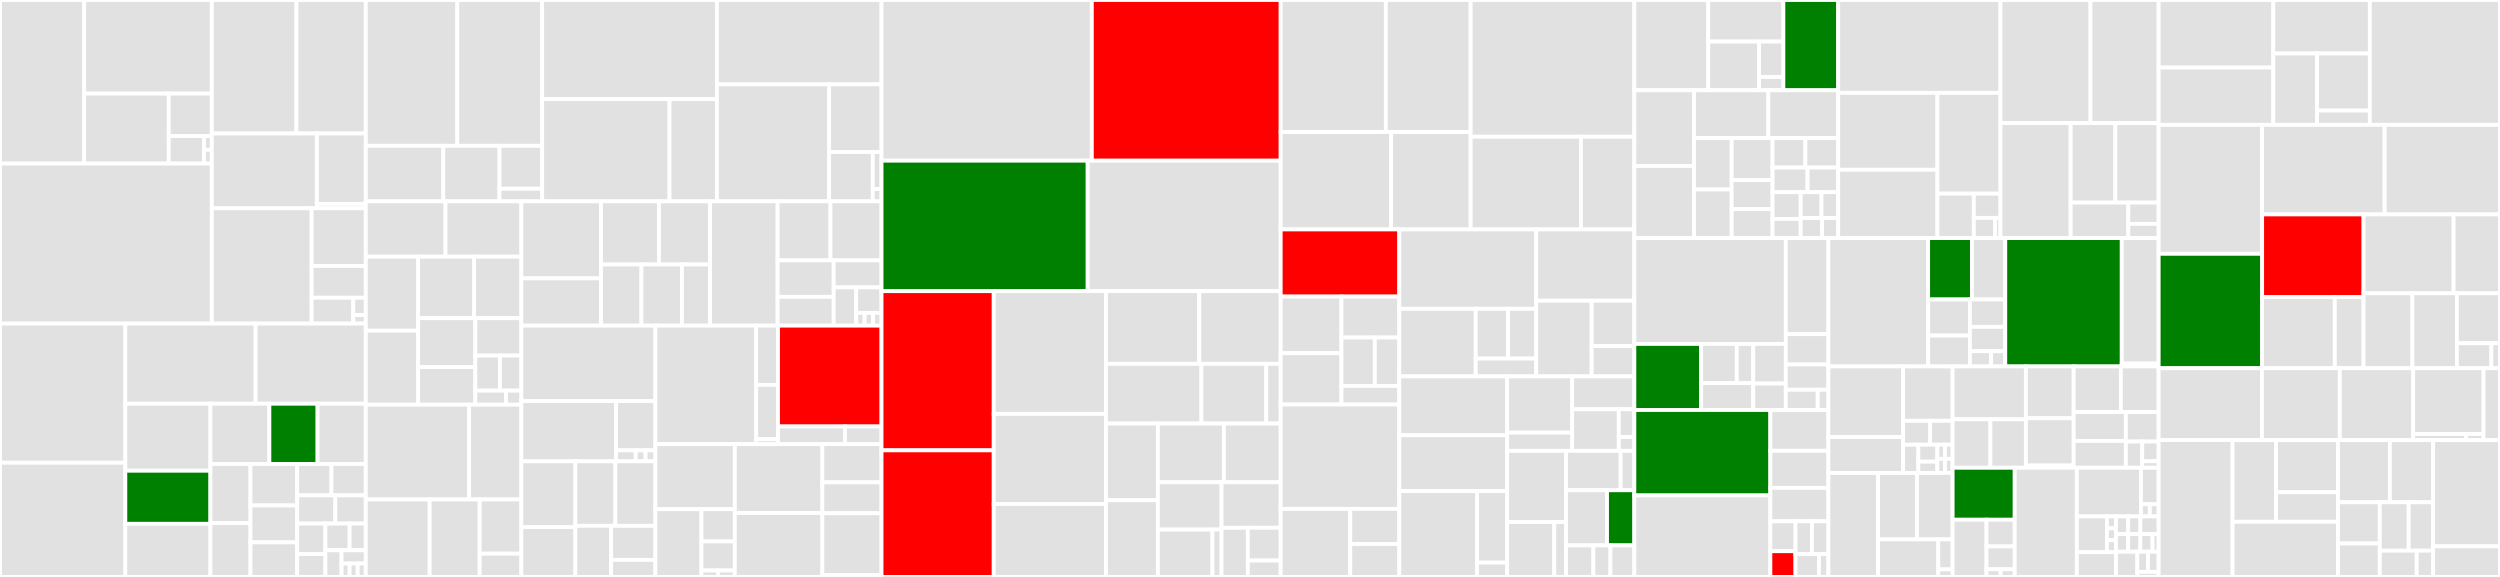 <svg baseProfile="full" width="650" height="150" viewBox="0 0 650 150" version="1.1"
xmlns="http://www.w3.org/2000/svg" xmlns:ev="http://www.w3.org/2001/xml-events"
xmlns:xlink="http://www.w3.org/1999/xlink">

<rect x="0" y="0" width="650" height="150" fill="#333333" stroke="none"/>

<style>rect.s{mask:url(#mask);}</style>
<defs>
  <pattern id="white" width="4" height="4" patternUnits="userSpaceOnUse" patternTransform="rotate(45)">
    <rect width="2" height="2" transform="translate(0,0)" fill="white"></rect>
  </pattern>
  <mask id="mask">
    <rect x="0" y="0" width="100%" height="100%" fill="url(#white)"></rect>
  </mask>
</defs>

<rect x="0" y="0" width="21.892" height="42.533" fill="#e1e1e1" stroke="white" stroke-width="1" class=" tooltipped" data-content="cpp/mrc/src/internal/control_plane/server/subscription_manager.cpp"><title>cpp/mrc/src/internal/control_plane/server/subscription_manager.cpp</title></rect>
<rect x="21.892" y="0" width="33.18" height="24.336" fill="#e1e1e1" stroke="white" stroke-width="1" class=" tooltipped" data-content="cpp/mrc/src/internal/control_plane/server/connection_manager.cpp"><title>cpp/mrc/src/internal/control_plane/server/connection_manager.cpp</title></rect>
<rect x="21.892" y="24.336" width="21.987" height="18.197" fill="#e1e1e1" stroke="white" stroke-width="1" class=" tooltipped" data-content="cpp/mrc/src/internal/control_plane/server/tagged_issuer.cpp"><title>cpp/mrc/src/internal/control_plane/server/tagged_issuer.cpp</title></rect>
<rect x="43.879" y="24.336" width="11.193" height="11.048" fill="#e1e1e1" stroke="white" stroke-width="1" class=" tooltipped" data-content="cpp/mrc/src/internal/control_plane/server/versioned_issuer.hpp"><title>cpp/mrc/src/internal/control_plane/server/versioned_issuer.hpp</title></rect>
<rect x="43.879" y="35.384" width="9.158" height="7.149" fill="#e1e1e1" stroke="white" stroke-width="1" class=" tooltipped" data-content="cpp/mrc/src/internal/control_plane/server/client_instance.hpp"><title>cpp/mrc/src/internal/control_plane/server/client_instance.hpp</title></rect>
<rect x="53.037" y="35.384" width="2.035" height="3.574" fill="#e1e1e1" stroke="white" stroke-width="1" class=" tooltipped" data-content="cpp/mrc/src/internal/control_plane/server/tagged_issuer.hpp"><title>cpp/mrc/src/internal/control_plane/server/tagged_issuer.hpp</title></rect>
<rect x="53.037" y="38.958" width="2.035" height="3.574" fill="#e1e1e1" stroke="white" stroke-width="1" class=" tooltipped" data-content="cpp/mrc/src/internal/control_plane/server/update_issuer.hpp"><title>cpp/mrc/src/internal/control_plane/server/update_issuer.hpp</title></rect>
<rect x="0" y="42.533" width="55.073" height="41.608" fill="#e1e1e1" stroke="white" stroke-width="1" class=" tooltipped" data-content="cpp/mrc/src/internal/control_plane/server.cpp"><title>cpp/mrc/src/internal/control_plane/server.cpp</title></rect>
<rect x="55.073" y="0" width="22.006" height="34.71" fill="#e1e1e1" stroke="white" stroke-width="1" class=" tooltipped" data-content="cpp/mrc/src/internal/control_plane/client/subscription_service.cpp"><title>cpp/mrc/src/internal/control_plane/client/subscription_service.cpp</title></rect>
<rect x="77.078" y="0" width="18.024" height="34.71" fill="#e1e1e1" stroke="white" stroke-width="1" class=" tooltipped" data-content="cpp/mrc/src/internal/control_plane/client/instance.cpp"><title>cpp/mrc/src/internal/control_plane/client/instance.cpp</title></rect>
<rect x="55.073" y="34.71" width="27.31" height="19.445" fill="#e1e1e1" stroke="white" stroke-width="1" class=" tooltipped" data-content="cpp/mrc/src/internal/control_plane/client/connections_manager.cpp"><title>cpp/mrc/src/internal/control_plane/client/connections_manager.cpp</title></rect>
<rect x="82.382" y="34.71" width="12.72" height="18.301" fill="#e1e1e1" stroke="white" stroke-width="1" class=" tooltipped" data-content="cpp/mrc/src/internal/control_plane/client/state_manager.cpp"><title>cpp/mrc/src/internal/control_plane/client/state_manager.cpp</title></rect>
<rect x="82.382" y="53.012" width="12.72" height="1.144" fill="#e1e1e1" stroke="white" stroke-width="1" class=" tooltipped" data-content="cpp/mrc/src/internal/control_plane/client/subscription_service.hpp"><title>cpp/mrc/src/internal/control_plane/client/subscription_service.hpp</title></rect>
<rect x="55.073" y="54.155" width="25.958" height="29.985" fill="#e1e1e1" stroke="white" stroke-width="1" class=" tooltipped" data-content="cpp/mrc/src/internal/control_plane/client.cpp"><title>cpp/mrc/src/internal/control_plane/client.cpp</title></rect>
<rect x="81.031" y="54.155" width="14.071" height="14.993" fill="#e1e1e1" stroke="white" stroke-width="1" class=" tooltipped" data-content="cpp/mrc/src/internal/control_plane/client.hpp"><title>cpp/mrc/src/internal/control_plane/client.hpp</title></rect>
<rect x="81.031" y="69.148" width="14.071" height="8.272" fill="#e1e1e1" stroke="white" stroke-width="1" class=" tooltipped" data-content="cpp/mrc/src/internal/control_plane/control_plane_resources.cpp"><title>cpp/mrc/src/internal/control_plane/control_plane_resources.cpp</title></rect>
<rect x="81.031" y="77.42" width="10.824" height="6.721" fill="#e1e1e1" stroke="white" stroke-width="1" class=" tooltipped" data-content="cpp/mrc/src/internal/control_plane/proto_helpers.hpp"><title>cpp/mrc/src/internal/control_plane/proto_helpers.hpp</title></rect>
<rect x="91.855" y="77.42" width="3.247" height="4.481" fill="#e1e1e1" stroke="white" stroke-width="1" class=" tooltipped" data-content="cpp/mrc/src/internal/control_plane/control_plane_resources.hpp"><title>cpp/mrc/src/internal/control_plane/control_plane_resources.hpp</title></rect>
<rect x="91.855" y="81.9" width="3.247" height="2.24" fill="#e1e1e1" stroke="white" stroke-width="1" class=" tooltipped" data-content="cpp/mrc/src/internal/control_plane/server.hpp"><title>cpp/mrc/src/internal/control_plane/server.hpp</title></rect>
<rect x="0" y="84.141" width="32.584" height="36.167" fill="#e1e1e1" stroke="white" stroke-width="1" class=" tooltipped" data-content="cpp/mrc/src/internal/system/topology.cpp"><title>cpp/mrc/src/internal/system/topology.cpp</title></rect>
<rect x="0" y="120.308" width="32.584" height="29.692" fill="#e1e1e1" stroke="white" stroke-width="1" class=" tooltipped" data-content="cpp/mrc/src/internal/system/partitions.cpp"><title>cpp/mrc/src/internal/system/partitions.cpp</title></rect>
<rect x="32.584" y="84.141" width="33.878" height="20.828" fill="#e1e1e1" stroke="white" stroke-width="1" class=" tooltipped" data-content="cpp/mrc/src/internal/system/engine_factory_cpu_sets.cpp"><title>cpp/mrc/src/internal/system/engine_factory_cpu_sets.cpp</title></rect>
<rect x="66.463" y="84.141" width="28.639" height="20.828" fill="#e1e1e1" stroke="white" stroke-width="1" class=" tooltipped" data-content="cpp/mrc/src/internal/system/device_info.cpp"><title>cpp/mrc/src/internal/system/device_info.cpp</title></rect>
<rect x="32.584" y="104.969" width="22.132" height="17.421" fill="#e1e1e1" stroke="white" stroke-width="1" class=" tooltipped" data-content="cpp/mrc/src/internal/system/thread.cpp"><title>cpp/mrc/src/internal/system/thread.cpp</title></rect>
<rect x="32.584" y="122.39" width="22.132" height="13.805" fill="green" stroke="white" stroke-width="1" class=" tooltipped" data-content="cpp/mrc/src/internal/system/fiber_task_queue.cpp"><title>cpp/mrc/src/internal/system/fiber_task_queue.cpp</title></rect>
<rect x="32.584" y="136.195" width="22.132" height="13.805" fill="#e1e1e1" stroke="white" stroke-width="1" class=" tooltipped" data-content="cpp/mrc/src/internal/system/fiber_priority_scheduler.hpp"><title>cpp/mrc/src/internal/system/fiber_priority_scheduler.hpp</title></rect>
<rect x="54.716" y="104.969" width="15.319" height="15.671" fill="#e1e1e1" stroke="white" stroke-width="1" class=" tooltipped" data-content="cpp/mrc/src/internal/system/gpu_info.cpp"><title>cpp/mrc/src/internal/system/gpu_info.cpp</title></rect>
<rect x="70.035" y="104.969" width="12.534" height="15.671" fill="green" stroke="white" stroke-width="1" class=" tooltipped" data-content="cpp/mrc/src/internal/system/system.cpp"><title>cpp/mrc/src/internal/system/system.cpp</title></rect>
<rect x="82.568" y="104.969" width="12.534" height="15.671" fill="#e1e1e1" stroke="white" stroke-width="1" class=" tooltipped" data-content="cpp/mrc/src/internal/system/fiber_manager.cpp"><title>cpp/mrc/src/internal/system/fiber_manager.cpp</title></rect>
<rect x="54.716" y="120.64" width="10.406" height="15.379" fill="#e1e1e1" stroke="white" stroke-width="1" class=" tooltipped" data-content="cpp/mrc/src/internal/system/thread_pool.cpp"><title>cpp/mrc/src/internal/system/thread_pool.cpp</title></rect>
<rect x="54.716" y="136.019" width="10.406" height="13.981" fill="#e1e1e1" stroke="white" stroke-width="1" class=" tooltipped" data-content="cpp/mrc/src/internal/system/threading_resources.cpp"><title>cpp/mrc/src/internal/system/threading_resources.cpp</title></rect>
<rect x="65.122" y="120.64" width="12.141" height="10.785" fill="#e1e1e1" stroke="white" stroke-width="1" class=" tooltipped" data-content="cpp/mrc/src/internal/system/host_partition.cpp"><title>cpp/mrc/src/internal/system/host_partition.cpp</title></rect>
<rect x="65.122" y="131.425" width="12.141" height="9.587" fill="#e1e1e1" stroke="white" stroke-width="1" class=" tooltipped" data-content="cpp/mrc/src/internal/system/partition.cpp"><title>cpp/mrc/src/internal/system/partition.cpp</title></rect>
<rect x="65.122" y="141.012" width="12.141" height="8.988" fill="#e1e1e1" stroke="white" stroke-width="1" class=" tooltipped" data-content="cpp/mrc/src/internal/system/device_partition.cpp"><title>cpp/mrc/src/internal/system/device_partition.cpp</title></rect>
<rect x="77.263" y="120.64" width="8.92" height="8.156" fill="#e1e1e1" stroke="white" stroke-width="1" class=" tooltipped" data-content="cpp/mrc/src/internal/system/thread.hpp"><title>cpp/mrc/src/internal/system/thread.hpp</title></rect>
<rect x="86.182" y="120.64" width="8.92" height="8.156" fill="#e1e1e1" stroke="white" stroke-width="1" class=" tooltipped" data-content="cpp/mrc/src/internal/system/fiber_pool.cpp"><title>cpp/mrc/src/internal/system/fiber_pool.cpp</title></rect>
<rect x="77.263" y="128.795" width="9.911" height="7.34" fill="#e1e1e1" stroke="white" stroke-width="1" class=" tooltipped" data-content="cpp/mrc/src/internal/system/thread_pool.hpp"><title>cpp/mrc/src/internal/system/thread_pool.hpp</title></rect>
<rect x="87.173" y="128.795" width="7.929" height="7.34" fill="#e1e1e1" stroke="white" stroke-width="1" class=" tooltipped" data-content="cpp/mrc/src/internal/system/fiber_pool.hpp"><title>cpp/mrc/src/internal/system/fiber_pool.hpp</title></rect>
<rect x="77.263" y="136.135" width="7.346" height="7.923" fill="#e1e1e1" stroke="white" stroke-width="1" class=" tooltipped" data-content="cpp/mrc/src/internal/system/fiber_manager.hpp"><title>cpp/mrc/src/internal/system/fiber_manager.hpp</title></rect>
<rect x="77.263" y="144.058" width="7.346" height="5.942" fill="#e1e1e1" stroke="white" stroke-width="1" class=" tooltipped" data-content="cpp/mrc/src/internal/system/partition_provider.cpp"><title>cpp/mrc/src/internal/system/partition_provider.cpp</title></rect>
<rect x="84.608" y="136.135" width="6.296" height="6.932" fill="#e1e1e1" stroke="white" stroke-width="1" class=" tooltipped" data-content="cpp/mrc/src/internal/system/host_partition_provider.cpp"><title>cpp/mrc/src/internal/system/host_partition_provider.cpp</title></rect>
<rect x="90.904" y="136.135" width="4.197" height="6.932" fill="#e1e1e1" stroke="white" stroke-width="1" class=" tooltipped" data-content="cpp/mrc/src/internal/system/gpu_info.hpp"><title>cpp/mrc/src/internal/system/gpu_info.hpp</title></rect>
<rect x="84.608" y="143.068" width="4.197" height="6.932" fill="#e1e1e1" stroke="white" stroke-width="1" class=" tooltipped" data-content="cpp/mrc/src/internal/system/threading_resources.hpp"><title>cpp/mrc/src/internal/system/threading_resources.hpp</title></rect>
<rect x="88.806" y="143.068" width="6.296" height="3.466" fill="#e1e1e1" stroke="white" stroke-width="1" class=" tooltipped" data-content="cpp/mrc/src/internal/system/system_provider.cpp"><title>cpp/mrc/src/internal/system/system_provider.cpp</title></rect>
<rect x="88.806" y="146.534" width="2.099" height="3.466" fill="#e1e1e1" stroke="white" stroke-width="1" class=" tooltipped" data-content="cpp/mrc/src/internal/system/host_partition.hpp"><title>cpp/mrc/src/internal/system/host_partition.hpp</title></rect>
<rect x="90.904" y="146.534" width="2.099" height="3.466" fill="#e1e1e1" stroke="white" stroke-width="1" class=" tooltipped" data-content="cpp/mrc/src/internal/system/system_provider.hpp"><title>cpp/mrc/src/internal/system/system_provider.hpp</title></rect>
<rect x="93.003" y="146.534" width="2.099" height="3.466" fill="#e1e1e1" stroke="white" stroke-width="1" class=" tooltipped" data-content="cpp/mrc/src/internal/system/device_partition.hpp"><title>cpp/mrc/src/internal/system/device_partition.hpp</title></rect>
<rect x="95.102" y="0" width="23.791" height="37.915" fill="#e1e1e1" stroke="white" stroke-width="1" class=" tooltipped" data-content="cpp/mrc/src/internal/data_plane/client.cpp"><title>cpp/mrc/src/internal/data_plane/client.cpp</title></rect>
<rect x="118.893" y="0" width="22.064" height="37.915" fill="#e1e1e1" stroke="white" stroke-width="1" class=" tooltipped" data-content="cpp/mrc/src/internal/data_plane/server.cpp"><title>cpp/mrc/src/internal/data_plane/server.cpp</title></rect>
<rect x="95.102" y="37.915" width="20.156" height="14.436" fill="#e1e1e1" stroke="white" stroke-width="1" class=" tooltipped" data-content="cpp/mrc/src/internal/data_plane/data_plane_resources.cpp"><title>cpp/mrc/src/internal/data_plane/data_plane_resources.cpp</title></rect>
<rect x="115.258" y="37.915" width="14.613" height="14.436" fill="#e1e1e1" stroke="white" stroke-width="1" class=" tooltipped" data-content="cpp/mrc/src/internal/data_plane/callbacks.cpp"><title>cpp/mrc/src/internal/data_plane/callbacks.cpp</title></rect>
<rect x="129.872" y="37.915" width="11.086" height="11.155" fill="#e1e1e1" stroke="white" stroke-width="1" class=" tooltipped" data-content="cpp/mrc/src/internal/data_plane/request.cpp"><title>cpp/mrc/src/internal/data_plane/request.cpp</title></rect>
<rect x="129.872" y="49.07" width="11.086" height="3.281" fill="#e1e1e1" stroke="white" stroke-width="1" class=" tooltipped" data-content="cpp/mrc/src/internal/data_plane/tags.hpp"><title>cpp/mrc/src/internal/data_plane/tags.hpp</title></rect>
<rect x="140.958" y="0" width="45.439" height="25.775" fill="#e1e1e1" stroke="white" stroke-width="1" class=" tooltipped" data-content="cpp/mrc/src/internal/segment/builder_definition.cpp"><title>cpp/mrc/src/internal/segment/builder_definition.cpp</title></rect>
<rect x="140.958" y="25.775" width="33.121" height="26.576" fill="#e1e1e1" stroke="white" stroke-width="1" class=" tooltipped" data-content="cpp/mrc/src/internal/segment/segment_instance.cpp"><title>cpp/mrc/src/internal/segment/segment_instance.cpp</title></rect>
<rect x="174.079" y="25.775" width="12.318" height="26.576" fill="#e1e1e1" stroke="white" stroke-width="1" class=" tooltipped" data-content="cpp/mrc/src/internal/segment/segment_definition.cpp"><title>cpp/mrc/src/internal/segment/segment_definition.cpp</title></rect>
<rect x="186.396" y="0" width="42.799" height="21.926" fill="#e1e1e1" stroke="white" stroke-width="1" class=" tooltipped" data-content="cpp/mrc/src/internal/grpc/client_streaming.hpp"><title>cpp/mrc/src/internal/grpc/client_streaming.hpp</title></rect>
<rect x="186.396" y="21.926" width="29.17" height="30.425" fill="#e1e1e1" stroke="white" stroke-width="1" class=" tooltipped" data-content="cpp/mrc/src/internal/grpc/server_streaming.hpp"><title>cpp/mrc/src/internal/grpc/server_streaming.hpp</title></rect>
<rect x="215.566" y="21.926" width="13.629" height="17.614" fill="#e1e1e1" stroke="white" stroke-width="1" class=" tooltipped" data-content="cpp/mrc/src/internal/grpc/server.cpp"><title>cpp/mrc/src/internal/grpc/server.cpp</title></rect>
<rect x="215.566" y="39.54" width="11.357" height="12.81" fill="#e1e1e1" stroke="white" stroke-width="1" class=" tooltipped" data-content="cpp/mrc/src/internal/grpc/progress_engine.cpp"><title>cpp/mrc/src/internal/grpc/progress_engine.cpp</title></rect>
<rect x="226.924" y="39.54" width="2.271" height="9.608" fill="#e1e1e1" stroke="white" stroke-width="1" class=" tooltipped" data-content="cpp/mrc/src/internal/grpc/promise_handler.hpp"><title>cpp/mrc/src/internal/grpc/promise_handler.hpp</title></rect>
<rect x="226.924" y="49.148" width="2.271" height="3.203" fill="#e1e1e1" stroke="white" stroke-width="1" class=" tooltipped" data-content="cpp/mrc/src/internal/grpc/stream_writer.hpp"><title>cpp/mrc/src/internal/grpc/stream_writer.hpp</title></rect>
<rect x="95.102" y="52.351" width="20.731" height="14.387" fill="#e1e1e1" stroke="white" stroke-width="1" class=" tooltipped" data-content="cpp/mrc/src/internal/ucx/context.cpp"><title>cpp/mrc/src/internal/ucx/context.cpp</title></rect>
<rect x="115.833" y="52.351" width="19.72" height="14.387" fill="#e1e1e1" stroke="white" stroke-width="1" class=" tooltipped" data-content="cpp/mrc/src/internal/ucx/ucx_resources.cpp"><title>cpp/mrc/src/internal/ucx/ucx_resources.cpp</title></rect>
<rect x="95.102" y="66.737" width="13.61" height="19.242" fill="#e1e1e1" stroke="white" stroke-width="1" class=" tooltipped" data-content="cpp/mrc/src/internal/ucx/worker.cpp"><title>cpp/mrc/src/internal/ucx/worker.cpp</title></rect>
<rect x="95.102" y="85.98" width="13.61" height="19.242" fill="#e1e1e1" stroke="white" stroke-width="1" class=" tooltipped" data-content="cpp/mrc/src/internal/ucx/receive_manager.cpp"><title>cpp/mrc/src/internal/ucx/receive_manager.cpp</title></rect>
<rect x="108.712" y="66.737" width="14.558" height="15.99" fill="#e1e1e1" stroke="white" stroke-width="1" class=" tooltipped" data-content="cpp/mrc/src/internal/ucx/remote_registration_cache.hpp"><title>cpp/mrc/src/internal/ucx/remote_registration_cache.hpp</title></rect>
<rect x="123.27" y="66.737" width="12.283" height="15.99" fill="#e1e1e1" stroke="white" stroke-width="1" class=" tooltipped" data-content="cpp/mrc/src/internal/ucx/endpoint.cpp"><title>cpp/mrc/src/internal/ucx/endpoint.cpp</title></rect>
<rect x="108.712" y="82.727" width="14.876" height="12.714" fill="#e1e1e1" stroke="white" stroke-width="1" class=" tooltipped" data-content="cpp/mrc/src/internal/ucx/memory_block.cpp"><title>cpp/mrc/src/internal/ucx/memory_block.cpp</title></rect>
<rect x="108.712" y="95.442" width="14.876" height="9.78" fill="#e1e1e1" stroke="white" stroke-width="1" class=" tooltipped" data-content="cpp/mrc/src/internal/ucx/registration_cache.hpp"><title>cpp/mrc/src/internal/ucx/registration_cache.hpp</title></rect>
<rect x="123.588" y="82.727" width="11.966" height="9.727" fill="#e1e1e1" stroke="white" stroke-width="1" class=" tooltipped" data-content="cpp/mrc/src/internal/ucx/registration_resource.hpp"><title>cpp/mrc/src/internal/ucx/registration_resource.hpp</title></rect>
<rect x="123.588" y="92.455" width="6.382" height="9.119" fill="#e1e1e1" stroke="white" stroke-width="1" class=" tooltipped" data-content="cpp/mrc/src/internal/ucx/registation_callback_builder.hpp"><title>cpp/mrc/src/internal/ucx/registation_callback_builder.hpp</title></rect>
<rect x="129.969" y="92.455" width="5.584" height="9.119" fill="#e1e1e1" stroke="white" stroke-width="1" class=" tooltipped" data-content="cpp/mrc/src/internal/ucx/primitive.hpp"><title>cpp/mrc/src/internal/ucx/primitive.hpp</title></rect>
<rect x="123.588" y="101.574" width="7.977" height="3.648" fill="#e1e1e1" stroke="white" stroke-width="1" class=" tooltipped" data-content="cpp/mrc/src/internal/ucx/ucx_resources.hpp"><title>cpp/mrc/src/internal/ucx/ucx_resources.hpp</title></rect>
<rect x="131.565" y="101.574" width="3.989" height="3.648" fill="#e1e1e1" stroke="white" stroke-width="1" class=" tooltipped" data-content="cpp/mrc/src/internal/ucx/memory_block.hpp"><title>cpp/mrc/src/internal/ucx/memory_block.hpp</title></rect>
<rect x="95.102" y="105.222" width="26.869" height="24.637" fill="#e1e1e1" stroke="white" stroke-width="1" class=" tooltipped" data-content="cpp/mrc/src/internal/pipeline/pipeline_instance.cpp"><title>cpp/mrc/src/internal/pipeline/pipeline_instance.cpp</title></rect>
<rect x="121.971" y="105.222" width="13.582" height="24.637" fill="#e1e1e1" stroke="white" stroke-width="1" class=" tooltipped" data-content="cpp/mrc/src/internal/pipeline/manager.cpp"><title>cpp/mrc/src/internal/pipeline/manager.cpp</title></rect>
<rect x="95.102" y="129.859" width="16.614" height="20.141" fill="#e1e1e1" stroke="white" stroke-width="1" class=" tooltipped" data-content="cpp/mrc/src/internal/pipeline/controller.cpp"><title>cpp/mrc/src/internal/pipeline/controller.cpp</title></rect>
<rect x="111.716" y="129.859" width="13.002" height="20.141" fill="#e1e1e1" stroke="white" stroke-width="1" class=" tooltipped" data-content="cpp/mrc/src/internal/pipeline/pipeline_definition.cpp"><title>cpp/mrc/src/internal/pipeline/pipeline_definition.cpp</title></rect>
<rect x="124.718" y="129.859" width="10.835" height="14.099" fill="#e1e1e1" stroke="white" stroke-width="1" class=" tooltipped" data-content="cpp/mrc/src/internal/pipeline/port_graph.cpp"><title>cpp/mrc/src/internal/pipeline/port_graph.cpp</title></rect>
<rect x="124.718" y="143.958" width="10.835" height="6.042" fill="#e1e1e1" stroke="white" stroke-width="1" class=" tooltipped" data-content="cpp/mrc/src/internal/pipeline/pipeline_resources.cpp"><title>cpp/mrc/src/internal/pipeline/pipeline_resources.cpp</title></rect>
<rect x="135.553" y="52.351" width="20.709" height="20.022" fill="#e1e1e1" stroke="white" stroke-width="1" class=" tooltipped" data-content="cpp/mrc/src/internal/memory/transient_pool.cpp"><title>cpp/mrc/src/internal/memory/transient_pool.cpp</title></rect>
<rect x="135.553" y="72.373" width="20.709" height="12.294" fill="#e1e1e1" stroke="white" stroke-width="1" class=" tooltipped" data-content="cpp/mrc/src/internal/memory/host_resources.cpp"><title>cpp/mrc/src/internal/memory/host_resources.cpp</title></rect>
<rect x="156.262" y="52.351" width="15.068" height="16.415" fill="#e1e1e1" stroke="white" stroke-width="1" class=" tooltipped" data-content="cpp/mrc/src/internal/memory/device_resources.cpp"><title>cpp/mrc/src/internal/memory/device_resources.cpp</title></rect>
<rect x="171.33" y="52.351" width="13.295" height="16.415" fill="#e1e1e1" stroke="white" stroke-width="1" class=" tooltipped" data-content="cpp/mrc/src/internal/memory/block_manager.hpp"><title>cpp/mrc/src/internal/memory/block_manager.hpp</title></rect>
<rect x="156.262" y="68.766" width="10.522" height="15.902" fill="#e1e1e1" stroke="white" stroke-width="1" class=" tooltipped" data-content="cpp/mrc/src/internal/memory/transient_pool.hpp"><title>cpp/mrc/src/internal/memory/transient_pool.hpp</title></rect>
<rect x="166.784" y="68.766" width="10.522" height="15.902" fill="#e1e1e1" stroke="white" stroke-width="1" class=" tooltipped" data-content="cpp/mrc/src/internal/memory/callback_adaptor.hpp"><title>cpp/mrc/src/internal/memory/callback_adaptor.hpp</title></rect>
<rect x="177.306" y="68.766" width="7.319" height="15.902" fill="#e1e1e1" stroke="white" stroke-width="1" class=" tooltipped" data-content="cpp/mrc/src/internal/memory/memory_block.hpp"><title>cpp/mrc/src/internal/memory/memory_block.hpp</title></rect>
<rect x="184.625" y="52.351" width="17.558" height="32.317" fill="#e1e1e1" stroke="white" stroke-width="1" class=" tooltipped" data-content="cpp/mrc/src/internal/runnable/engine_factory.cpp"><title>cpp/mrc/src/internal/runnable/engine_factory.cpp</title></rect>
<rect x="202.183" y="52.351" width="13.743" height="15.35" fill="#e1e1e1" stroke="white" stroke-width="1" class=" tooltipped" data-content="cpp/mrc/src/internal/runnable/runnable_resources.cpp"><title>cpp/mrc/src/internal/runnable/runnable_resources.cpp</title></rect>
<rect x="215.926" y="52.351" width="13.269" height="15.35" fill="#e1e1e1" stroke="white" stroke-width="1" class=" tooltipped" data-content="cpp/mrc/src/internal/runnable/fiber_engines.cpp"><title>cpp/mrc/src/internal/runnable/fiber_engines.cpp</title></rect>
<rect x="202.183" y="67.701" width="14.578" height="9.481" fill="#e1e1e1" stroke="white" stroke-width="1" class=" tooltipped" data-content="cpp/mrc/src/internal/runnable/thread_engines.cpp"><title>cpp/mrc/src/internal/runnable/thread_engines.cpp</title></rect>
<rect x="202.183" y="77.182" width="14.578" height="7.485" fill="#e1e1e1" stroke="white" stroke-width="1" class=" tooltipped" data-content="cpp/mrc/src/internal/runnable/thread_engine.cpp"><title>cpp/mrc/src/internal/runnable/thread_engine.cpp</title></rect>
<rect x="216.761" y="67.701" width="12.434" height="7.021" fill="#e1e1e1" stroke="white" stroke-width="1" class=" tooltipped" data-content="cpp/mrc/src/internal/runnable/engines.cpp"><title>cpp/mrc/src/internal/runnable/engines.cpp</title></rect>
<rect x="216.761" y="74.722" width="5.851" height="9.946" fill="#e1e1e1" stroke="white" stroke-width="1" class=" tooltipped" data-content="cpp/mrc/src/internal/runnable/fiber_engine.cpp"><title>cpp/mrc/src/internal/runnable/fiber_engine.cpp</title></rect>
<rect x="222.612" y="74.722" width="6.583" height="6.63" fill="#e1e1e1" stroke="white" stroke-width="1" class=" tooltipped" data-content="cpp/mrc/src/internal/runnable/engine.cpp"><title>cpp/mrc/src/internal/runnable/engine.cpp</title></rect>
<rect x="222.612" y="81.352" width="2.194" height="3.315" fill="#e1e1e1" stroke="white" stroke-width="1" class=" tooltipped" data-content="cpp/mrc/src/internal/runnable/fiber_engine.hpp"><title>cpp/mrc/src/internal/runnable/fiber_engine.hpp</title></rect>
<rect x="224.806" y="81.352" width="2.194" height="3.315" fill="#e1e1e1" stroke="white" stroke-width="1" class=" tooltipped" data-content="cpp/mrc/src/internal/runnable/fiber_engines.hpp"><title>cpp/mrc/src/internal/runnable/fiber_engines.hpp</title></rect>
<rect x="227.001" y="81.352" width="2.194" height="3.315" fill="#e1e1e1" stroke="white" stroke-width="1" class=" tooltipped" data-content="cpp/mrc/src/internal/runnable/thread_engines.hpp"><title>cpp/mrc/src/internal/runnable/thread_engines.hpp</title></rect>
<rect x="135.553" y="84.667" width="34.851" height="19.621" fill="#e1e1e1" stroke="white" stroke-width="1" class=" tooltipped" data-content="cpp/mrc/src/internal/codable/codable_storage.cpp"><title>cpp/mrc/src/internal/codable/codable_storage.cpp</title></rect>
<rect x="135.553" y="104.288" width="24.628" height="15.655" fill="#e1e1e1" stroke="white" stroke-width="1" class=" tooltipped" data-content="cpp/mrc/src/internal/codable/decodable_storage_view.cpp"><title>cpp/mrc/src/internal/codable/decodable_storage_view.cpp</title></rect>
<rect x="160.181" y="104.288" width="10.223" height="12.808" fill="#e1e1e1" stroke="white" stroke-width="1" class=" tooltipped" data-content="cpp/mrc/src/internal/codable/storage_view.cpp"><title>cpp/mrc/src/internal/codable/storage_view.cpp</title></rect>
<rect x="160.181" y="117.097" width="5.112" height="2.846" fill="#e1e1e1" stroke="white" stroke-width="1" class=" tooltipped" data-content="cpp/mrc/src/internal/codable/storage_view.hpp"><title>cpp/mrc/src/internal/codable/storage_view.hpp</title></rect>
<rect x="165.293" y="117.097" width="2.556" height="2.846" fill="#e1e1e1" stroke="white" stroke-width="1" class=" tooltipped" data-content="cpp/mrc/src/internal/codable/storage_resources.hpp"><title>cpp/mrc/src/internal/codable/storage_resources.hpp</title></rect>
<rect x="167.849" y="117.097" width="2.556" height="2.846" fill="#e1e1e1" stroke="white" stroke-width="1" class=" tooltipped" data-content="cpp/mrc/src/internal/codable/decodable_storage_view.hpp"><title>cpp/mrc/src/internal/codable/decodable_storage_view.hpp</title></rect>
<rect x="135.553" y="119.943" width="14.037" height="17.101" fill="#e1e1e1" stroke="white" stroke-width="1" class=" tooltipped" data-content="cpp/mrc/src/internal/utils/parse_config.cpp"><title>cpp/mrc/src/internal/utils/parse_config.cpp</title></rect>
<rect x="135.553" y="137.044" width="14.037" height="12.956" fill="#e1e1e1" stroke="white" stroke-width="1" class=" tooltipped" data-content="cpp/mrc/src/internal/utils/collision_detector.cpp"><title>cpp/mrc/src/internal/utils/collision_detector.cpp</title></rect>
<rect x="149.591" y="119.943" width="10.407" height="16.776" fill="#e1e1e1" stroke="white" stroke-width="1" class=" tooltipped" data-content="cpp/mrc/src/internal/utils/parse_ints.cpp"><title>cpp/mrc/src/internal/utils/parse_ints.cpp</title></rect>
<rect x="159.998" y="119.943" width="10.407" height="16.776" fill="#e1e1e1" stroke="white" stroke-width="1" class=" tooltipped" data-content="cpp/mrc/src/internal/utils/shared_resource_bit_map.cpp"><title>cpp/mrc/src/internal/utils/shared_resource_bit_map.cpp</title></rect>
<rect x="149.591" y="136.719" width="9.311" height="13.281" fill="#e1e1e1" stroke="white" stroke-width="1" class=" tooltipped" data-content="cpp/mrc/src/internal/utils/contains.hpp"><title>cpp/mrc/src/internal/utils/contains.hpp</title></rect>
<rect x="158.902" y="136.719" width="11.502" height="8.854" fill="#e1e1e1" stroke="white" stroke-width="1" class=" tooltipped" data-content="cpp/mrc/src/internal/utils/ranges.hpp"><title>cpp/mrc/src/internal/utils/ranges.hpp</title></rect>
<rect x="158.902" y="145.573" width="11.502" height="4.427" fill="#e1e1e1" stroke="white" stroke-width="1" class=" tooltipped" data-content="cpp/mrc/src/internal/utils/exception_guard.cpp"><title>cpp/mrc/src/internal/utils/exception_guard.cpp</title></rect>
<rect x="170.404" y="84.667" width="26.208" height="30.81" fill="#e1e1e1" stroke="white" stroke-width="1" class=" tooltipped" data-content="cpp/mrc/src/internal/remote_descriptor/manager.cpp"><title>cpp/mrc/src/internal/remote_descriptor/manager.cpp</title></rect>
<rect x="196.612" y="84.667" width="5.667" height="15.405" fill="#e1e1e1" stroke="white" stroke-width="1" class=" tooltipped" data-content="cpp/mrc/src/internal/remote_descriptor/storage.cpp"><title>cpp/mrc/src/internal/remote_descriptor/storage.cpp</title></rect>
<rect x="196.612" y="100.073" width="5.667" height="14.121" fill="#e1e1e1" stroke="white" stroke-width="1" class=" tooltipped" data-content="cpp/mrc/src/internal/remote_descriptor/decodable_storage.cpp"><title>cpp/mrc/src/internal/remote_descriptor/decodable_storage.cpp</title></rect>
<rect x="196.612" y="114.194" width="5.667" height="1.284" fill="#e1e1e1" stroke="white" stroke-width="1" class=" tooltipped" data-content="cpp/mrc/src/internal/remote_descriptor/storage.hpp"><title>cpp/mrc/src/internal/remote_descriptor/storage.hpp</title></rect>
<rect x="202.279" y="84.667" width="26.916" height="26.216" fill="red" stroke="white" stroke-width="1" class=" tooltipped" data-content="cpp/mrc/src/internal/resources/manager.cpp"><title>cpp/mrc/src/internal/resources/manager.cpp</title></rect>
<rect x="202.279" y="110.883" width="17.416" height="4.595" fill="#e1e1e1" stroke="white" stroke-width="1" class=" tooltipped" data-content="cpp/mrc/src/internal/resources/partition_resources.cpp"><title>cpp/mrc/src/internal/resources/partition_resources.cpp</title></rect>
<rect x="219.695" y="110.883" width="9.5" height="4.595" fill="#e1e1e1" stroke="white" stroke-width="1" class=" tooltipped" data-content="cpp/mrc/src/internal/resources/partition_resources_base.cpp"><title>cpp/mrc/src/internal/resources/partition_resources_base.cpp</title></rect>
<rect x="170.404" y="115.478" width="20.65" height="16.909" fill="#e1e1e1" stroke="white" stroke-width="1" class=" tooltipped" data-content="cpp/mrc/src/internal/pubsub/publisher_service.cpp"><title>cpp/mrc/src/internal/pubsub/publisher_service.cpp</title></rect>
<rect x="170.404" y="132.387" width="11.977" height="17.613" fill="#e1e1e1" stroke="white" stroke-width="1" class=" tooltipped" data-content="cpp/mrc/src/internal/pubsub/subscriber_service.cpp"><title>cpp/mrc/src/internal/pubsub/subscriber_service.cpp</title></rect>
<rect x="182.382" y="132.387" width="8.673" height="8.387" fill="#e1e1e1" stroke="white" stroke-width="1" class=" tooltipped" data-content="cpp/mrc/src/internal/pubsub/base.hpp"><title>cpp/mrc/src/internal/pubsub/base.hpp</title></rect>
<rect x="182.382" y="140.774" width="8.673" height="7.549" fill="#e1e1e1" stroke="white" stroke-width="1" class=" tooltipped" data-content="cpp/mrc/src/internal/pubsub/publisher_round_robin.cpp"><title>cpp/mrc/src/internal/pubsub/publisher_round_robin.cpp</title></rect>
<rect x="182.382" y="148.323" width="4.337" height="1.677" fill="#e1e1e1" stroke="white" stroke-width="1" class=" tooltipped" data-content="cpp/mrc/src/internal/pubsub/publisher_service.hpp"><title>cpp/mrc/src/internal/pubsub/publisher_service.hpp</title></rect>
<rect x="186.718" y="148.323" width="4.337" height="1.677" fill="#e1e1e1" stroke="white" stroke-width="1" class=" tooltipped" data-content="cpp/mrc/src/internal/pubsub/publisher_round_robin.hpp"><title>cpp/mrc/src/internal/pubsub/publisher_round_robin.hpp</title></rect>
<rect x="191.055" y="115.478" width="22.758" height="17.9" fill="#e1e1e1" stroke="white" stroke-width="1" class=" tooltipped" data-content="cpp/mrc/src/internal/service.cpp"><title>cpp/mrc/src/internal/service.cpp</title></rect>
<rect x="191.055" y="133.378" width="22.758" height="16.622" fill="#e1e1e1" stroke="white" stroke-width="1" class=" tooltipped" data-content="cpp/mrc/src/internal/executor/executor_definition.cpp"><title>cpp/mrc/src/internal/executor/executor_definition.cpp</title></rect>
<rect x="213.812" y="115.478" width="15.382" height="9.931" fill="#e1e1e1" stroke="white" stroke-width="1" class=" tooltipped" data-content="cpp/mrc/src/internal/runtime/partition.cpp"><title>cpp/mrc/src/internal/runtime/partition.cpp</title></rect>
<rect x="213.812" y="125.409" width="15.382" height="8.039" fill="#e1e1e1" stroke="white" stroke-width="1" class=" tooltipped" data-content="cpp/mrc/src/internal/runtime/runtime.cpp"><title>cpp/mrc/src/internal/runtime/runtime.cpp</title></rect>
<rect x="213.812" y="133.448" width="15.382" height="16.079" fill="#e1e1e1" stroke="white" stroke-width="1" class=" tooltipped" data-content="cpp/mrc/src/internal/network/network_resources.cpp"><title>cpp/mrc/src/internal/network/network_resources.cpp</title></rect>
<rect x="213.812" y="149.527" width="15.382" height="0.473" fill="#e1e1e1" stroke="white" stroke-width="1" class=" tooltipped" data-content="cpp/mrc/src/internal/network/network_resources.hpp"><title>cpp/mrc/src/internal/network/network_resources.hpp</title></rect>
<rect x="229.195" y="0" width="54.677" height="41.776" fill="#e1e1e1" stroke="white" stroke-width="1" class=" tooltipped" data-content="cpp/mrc/src/tests/test_partitions.cpp"><title>cpp/mrc/src/tests/test_partitions.cpp</title></rect>
<rect x="283.872" y="0" width="49.105" height="41.776" fill="red" stroke="white" stroke-width="1" class=" tooltipped" data-content="cpp/mrc/src/tests/test_next.cpp"><title>cpp/mrc/src/tests/test_next.cpp</title></rect>
<rect x="229.195" y="41.776" width="53.607" height="33.925" fill="green" stroke="white" stroke-width="1" class=" tooltipped" data-content="cpp/mrc/src/tests/test_pipeline.cpp"><title>cpp/mrc/src/tests/test_pipeline.cpp</title></rect>
<rect x="282.802" y="41.776" width="50.176" height="33.925" fill="#e1e1e1" stroke="white" stroke-width="1" class=" tooltipped" data-content="cpp/mrc/src/tests/test_grpc.cpp"><title>cpp/mrc/src/tests/test_grpc.cpp</title></rect>
<rect x="229.195" y="75.701" width="29.177" height="41.388" fill="red" stroke="white" stroke-width="1" class=" tooltipped" data-content="cpp/mrc/src/tests/test_network.cpp"><title>cpp/mrc/src/tests/test_network.cpp</title></rect>
<rect x="229.195" y="117.089" width="29.177" height="32.911" fill="red" stroke="white" stroke-width="1" class=" tooltipped" data-content="cpp/mrc/src/tests/test_system.cpp"><title>cpp/mrc/src/tests/test_system.cpp</title></rect>
<rect x="258.372" y="75.701" width="29.177" height="31.914" fill="#e1e1e1" stroke="white" stroke-width="1" class=" tooltipped" data-content="cpp/mrc/src/tests/test_runnable.cpp"><title>cpp/mrc/src/tests/test_runnable.cpp</title></rect>
<rect x="258.372" y="107.615" width="29.177" height="23.437" fill="#e1e1e1" stroke="white" stroke-width="1" class=" tooltipped" data-content="cpp/mrc/src/tests/test_memory.cpp"><title>cpp/mrc/src/tests/test_memory.cpp</title></rect>
<rect x="258.372" y="131.051" width="29.177" height="18.949" fill="#e1e1e1" stroke="white" stroke-width="1" class=" tooltipped" data-content="cpp/mrc/src/tests/test_control_plane.cpp"><title>cpp/mrc/src/tests/test_control_plane.cpp</title></rect>
<rect x="287.548" y="75.701" width="24.255" height="18.895" fill="#e1e1e1" stroke="white" stroke-width="1" class=" tooltipped" data-content="cpp/mrc/src/tests/test_topology.cpp"><title>cpp/mrc/src/tests/test_topology.cpp</title></rect>
<rect x="311.803" y="75.701" width="21.175" height="18.895" fill="#e1e1e1" stroke="white" stroke-width="1" class=" tooltipped" data-content="cpp/mrc/src/tests/test_remote_descriptor.cpp"><title>cpp/mrc/src/tests/test_remote_descriptor.cpp</title></rect>
<rect x="287.548" y="94.596" width="24.822" height="15.532" fill="#e1e1e1" stroke="white" stroke-width="1" class=" tooltipped" data-content="cpp/mrc/src/tests/test_expected.cpp"><title>cpp/mrc/src/tests/test_expected.cpp</title></rect>
<rect x="312.371" y="94.596" width="16.86" height="15.532" fill="#e1e1e1" stroke="white" stroke-width="1" class=" tooltipped" data-content="cpp/mrc/src/tests/pipelines/multi_segment.cpp"><title>cpp/mrc/src/tests/pipelines/multi_segment.cpp</title></rect>
<rect x="329.231" y="94.596" width="3.747" height="15.532" fill="#e1e1e1" stroke="white" stroke-width="1" class=" tooltipped" data-content="cpp/mrc/src/tests/pipelines/single_segment.cpp"><title>cpp/mrc/src/tests/pipelines/single_segment.cpp</title></rect>
<rect x="287.548" y="110.128" width="13.501" height="19.936" fill="#e1e1e1" stroke="white" stroke-width="1" class=" tooltipped" data-content="cpp/mrc/src/tests/test_ucx.cpp"><title>cpp/mrc/src/tests/test_ucx.cpp</title></rect>
<rect x="287.548" y="130.064" width="13.501" height="19.936" fill="#e1e1e1" stroke="white" stroke-width="1" class=" tooltipped" data-content="cpp/mrc/src/tests/test_codable.cpp"><title>cpp/mrc/src/tests/test_codable.cpp</title></rect>
<rect x="301.049" y="110.128" width="17.156" height="15.265" fill="#e1e1e1" stroke="white" stroke-width="1" class=" tooltipped" data-content="cpp/mrc/src/tests/test_reusable_pool.cpp"><title>cpp/mrc/src/tests/test_reusable_pool.cpp</title></rect>
<rect x="318.205" y="110.128" width="14.773" height="15.265" fill="#e1e1e1" stroke="white" stroke-width="1" class=" tooltipped" data-content="cpp/mrc/src/tests/test_control_plane_components.cpp"><title>cpp/mrc/src/tests/test_control_plane_components.cpp</title></rect>
<rect x="301.049" y="125.393" width="16.555" height="12.303" fill="#e1e1e1" stroke="white" stroke-width="1" class=" tooltipped" data-content="cpp/mrc/src/tests/test_ranges.cpp"><title>cpp/mrc/src/tests/test_ranges.cpp</title></rect>
<rect x="301.049" y="137.697" width="14.19" height="12.303" fill="#e1e1e1" stroke="white" stroke-width="1" class=" tooltipped" data-content="cpp/mrc/src/tests/nodes/common_nodes.cpp"><title>cpp/mrc/src/tests/nodes/common_nodes.cpp</title></rect>
<rect x="315.24" y="137.697" width="2.365" height="12.303" fill="#e1e1e1" stroke="white" stroke-width="1" class=" tooltipped" data-content="cpp/mrc/src/tests/nodes/common_nodes.hpp"><title>cpp/mrc/src/tests/nodes/common_nodes.hpp</title></rect>
<rect x="317.605" y="125.393" width="15.373" height="11.83" fill="#e1e1e1" stroke="white" stroke-width="1" class=" tooltipped" data-content="cpp/mrc/src/tests/test_resources.cpp"><title>cpp/mrc/src/tests/test_resources.cpp</title></rect>
<rect x="317.605" y="137.224" width="6.832" height="12.776" fill="#e1e1e1" stroke="white" stroke-width="1" class=" tooltipped" data-content="cpp/mrc/src/tests/segments/common_segments.cpp"><title>cpp/mrc/src/tests/segments/common_segments.cpp</title></rect>
<rect x="324.437" y="137.224" width="8.54" height="8.518" fill="#e1e1e1" stroke="white" stroke-width="1" class=" tooltipped" data-content="cpp/mrc/src/tests/common.cpp"><title>cpp/mrc/src/tests/common.cpp</title></rect>
<rect x="324.437" y="145.741" width="8.54" height="4.259" fill="#e1e1e1" stroke="white" stroke-width="1" class=" tooltipped" data-content="cpp/mrc/src/tests/test_main.cpp"><title>cpp/mrc/src/tests/test_main.cpp</title></rect>
<rect x="332.978" y="0" width="27.344" height="34.318" fill="#e1e1e1" stroke="white" stroke-width="1" class=" tooltipped" data-content="cpp/mrc/src/public/modules/plugins.cpp"><title>cpp/mrc/src/public/modules/plugins.cpp</title></rect>
<rect x="360.322" y="0" width="22.045" height="34.318" fill="#e1e1e1" stroke="white" stroke-width="1" class=" tooltipped" data-content="cpp/mrc/src/public/modules/sample_modules.cpp"><title>cpp/mrc/src/public/modules/sample_modules.cpp</title></rect>
<rect x="332.978" y="34.318" width="28.715" height="25.334" fill="#e1e1e1" stroke="white" stroke-width="1" class=" tooltipped" data-content="cpp/mrc/src/public/modules/segment_modules.cpp"><title>cpp/mrc/src/public/modules/segment_modules.cpp</title></rect>
<rect x="361.692" y="34.318" width="20.675" height="25.334" fill="#e1e1e1" stroke="white" stroke-width="1" class=" tooltipped" data-content="cpp/mrc/src/public/modules/module_registry.cpp"><title>cpp/mrc/src/public/modules/module_registry.cpp</title></rect>
<rect x="382.367" y="0" width="42.56" height="35.552" fill="#e1e1e1" stroke="white" stroke-width="1" class=" tooltipped" data-content="cpp/mrc/src/public/benchmarking/trace_statistics.cpp"><title>cpp/mrc/src/public/benchmarking/trace_statistics.cpp</title></rect>
<rect x="382.367" y="35.552" width="28.675" height="24.1" fill="#e1e1e1" stroke="white" stroke-width="1" class=" tooltipped" data-content="cpp/mrc/src/public/benchmarking/tracer.cpp"><title>cpp/mrc/src/public/benchmarking/tracer.cpp</title></rect>
<rect x="411.042" y="35.552" width="13.885" height="24.1" fill="#e1e1e1" stroke="white" stroke-width="1" class=" tooltipped" data-content="cpp/mrc/src/public/benchmarking/util.cpp"><title>cpp/mrc/src/public/benchmarking/util.cpp</title></rect>
<rect x="332.978" y="59.652" width="30.838" height="17.456" fill="red" stroke="white" stroke-width="1" class=" tooltipped" data-content="cpp/mrc/src/public/options/options.cpp"><title>cpp/mrc/src/public/options/options.cpp</title></rect>
<rect x="332.978" y="77.108" width="15.808" height="14.726" fill="#e1e1e1" stroke="white" stroke-width="1" class=" tooltipped" data-content="cpp/mrc/src/public/options/engine_groups.cpp"><title>cpp/mrc/src/public/options/engine_groups.cpp</title></rect>
<rect x="332.978" y="91.834" width="15.808" height="13.346" fill="#e1e1e1" stroke="white" stroke-width="1" class=" tooltipped" data-content="cpp/mrc/src/public/options/topology.cpp"><title>cpp/mrc/src/public/options/topology.cpp</title></rect>
<rect x="348.785" y="77.108" width="15.03" height="10.648" fill="#e1e1e1" stroke="white" stroke-width="1" class=" tooltipped" data-content="cpp/mrc/src/public/options/resources.cpp"><title>cpp/mrc/src/public/options/resources.cpp</title></rect>
<rect x="348.785" y="87.756" width="8.671" height="12.584" fill="#e1e1e1" stroke="white" stroke-width="1" class=" tooltipped" data-content="cpp/mrc/src/public/options/fiber_pool.cpp"><title>cpp/mrc/src/public/options/fiber_pool.cpp</title></rect>
<rect x="357.457" y="87.756" width="6.359" height="12.584" fill="#e1e1e1" stroke="white" stroke-width="1" class=" tooltipped" data-content="cpp/mrc/src/public/options/services.cpp"><title>cpp/mrc/src/public/options/services.cpp</title></rect>
<rect x="348.785" y="100.34" width="15.03" height="4.84" fill="#e1e1e1" stroke="white" stroke-width="1" class=" tooltipped" data-content="cpp/mrc/src/public/options/placement.cpp"><title>cpp/mrc/src/public/options/placement.cpp</title></rect>
<rect x="332.978" y="105.18" width="30.838" height="27.128" fill="#e1e1e1" stroke="white" stroke-width="1" class=" tooltipped" data-content="cpp/mrc/src/public/core/bitmap.cpp"><title>cpp/mrc/src/public/core/bitmap.cpp</title></rect>
<rect x="332.978" y="132.308" width="18.091" height="17.692" fill="#e1e1e1" stroke="white" stroke-width="1" class=" tooltipped" data-content="cpp/mrc/src/public/core/addresses.cpp"><title>cpp/mrc/src/public/core/addresses.cpp</title></rect>
<rect x="351.069" y="132.308" width="12.746" height="9.131" fill="#e1e1e1" stroke="white" stroke-width="1" class=" tooltipped" data-content="cpp/mrc/src/public/core/thread.cpp"><title>cpp/mrc/src/public/core/thread.cpp</title></rect>
<rect x="351.069" y="141.439" width="12.746" height="8.561" fill="#e1e1e1" stroke="white" stroke-width="1" class=" tooltipped" data-content="cpp/mrc/src/public/core/logging.cpp"><title>cpp/mrc/src/public/core/logging.cpp</title></rect>
<rect x="363.815" y="59.652" width="35.601" height="20.638" fill="#e1e1e1" stroke="white" stroke-width="1" class=" tooltipped" data-content="cpp/mrc/src/public/runnable/runner.cpp"><title>cpp/mrc/src/public/runnable/runner.cpp</title></rect>
<rect x="363.815" y="80.29" width="19.87" height="17.573" fill="#e1e1e1" stroke="white" stroke-width="1" class=" tooltipped" data-content="cpp/mrc/src/public/runnable/context.cpp"><title>cpp/mrc/src/public/runnable/context.cpp</title></rect>
<rect x="383.686" y="80.29" width="8.427" height="12.948" fill="#e1e1e1" stroke="white" stroke-width="1" class=" tooltipped" data-content="cpp/mrc/src/public/runnable/runnable.cpp"><title>cpp/mrc/src/public/runnable/runnable.cpp</title></rect>
<rect x="392.113" y="80.29" width="7.304" height="12.948" fill="#e1e1e1" stroke="white" stroke-width="1" class=" tooltipped" data-content="cpp/mrc/src/public/runnable/launcher.cpp"><title>cpp/mrc/src/public/runnable/launcher.cpp</title></rect>
<rect x="383.686" y="93.238" width="15.731" height="4.624" fill="#e1e1e1" stroke="white" stroke-width="1" class=" tooltipped" data-content="cpp/mrc/src/public/runnable/types.cpp"><title>cpp/mrc/src/public/runnable/types.cpp</title></rect>
<rect x="399.416" y="59.652" width="25.511" height="18.535" fill="#e1e1e1" stroke="white" stroke-width="1" class=" tooltipped" data-content="cpp/mrc/src/public/coroutines/thread_pool.cpp"><title>cpp/mrc/src/public/coroutines/thread_pool.cpp</title></rect>
<rect x="399.416" y="78.187" width="14.419" height="19.676" fill="#e1e1e1" stroke="white" stroke-width="1" class=" tooltipped" data-content="cpp/mrc/src/public/coroutines/event.cpp"><title>cpp/mrc/src/public/coroutines/event.cpp</title></rect>
<rect x="413.836" y="78.187" width="11.092" height="11.805" fill="#e1e1e1" stroke="white" stroke-width="1" class=" tooltipped" data-content="cpp/mrc/src/public/coroutines/thread_local_context.cpp"><title>cpp/mrc/src/public/coroutines/thread_local_context.cpp</title></rect>
<rect x="413.836" y="89.992" width="11.092" height="7.87" fill="#e1e1e1" stroke="white" stroke-width="1" class=" tooltipped" data-content="cpp/mrc/src/public/coroutines/sync_wait.cpp"><title>cpp/mrc/src/public/coroutines/sync_wait.cpp</title></rect>
<rect x="363.815" y="97.862" width="28.044" height="15.304" fill="#e1e1e1" stroke="white" stroke-width="1" class=" tooltipped" data-content="cpp/mrc/src/public/edge/edge_builder.cpp"><title>cpp/mrc/src/public/edge/edge_builder.cpp</title></rect>
<rect x="363.815" y="113.166" width="28.044" height="14.526" fill="#e1e1e1" stroke="white" stroke-width="1" class=" tooltipped" data-content="cpp/mrc/src/public/edge/edge_adapter_registry.cpp"><title>cpp/mrc/src/public/edge/edge_adapter_registry.cpp</title></rect>
<rect x="363.815" y="127.692" width="20.218" height="22.308" fill="#e1e1e1" stroke="white" stroke-width="1" class=" tooltipped" data-content="cpp/mrc/src/public/utils/type_utils.cpp"><title>cpp/mrc/src/public/utils/type_utils.cpp</title></rect>
<rect x="384.034" y="127.692" width="7.826" height="18.59" fill="#e1e1e1" stroke="white" stroke-width="1" class=" tooltipped" data-content="cpp/mrc/src/public/utils/bytes_to_string.cpp"><title>cpp/mrc/src/public/utils/bytes_to_string.cpp</title></rect>
<rect x="384.034" y="146.282" width="7.826" height="3.718" fill="#e1e1e1" stroke="white" stroke-width="1" class=" tooltipped" data-content="cpp/mrc/src/public/utils/thread_utils.cpp"><title>cpp/mrc/src/public/utils/thread_utils.cpp</title></rect>
<rect x="391.86" y="97.862" width="16.909" height="14.627" fill="#e1e1e1" stroke="white" stroke-width="1" class=" tooltipped" data-content="cpp/mrc/src/public/memory/buffer_view.cpp"><title>cpp/mrc/src/public/memory/buffer_view.cpp</title></rect>
<rect x="391.86" y="112.489" width="16.909" height="4.732" fill="#e1e1e1" stroke="white" stroke-width="1" class=" tooltipped" data-content="cpp/mrc/src/public/memory/codable/buffer.cpp"><title>cpp/mrc/src/public/memory/codable/buffer.cpp</title></rect>
<rect x="408.769" y="97.862" width="16.158" height="8.554" fill="#e1e1e1" stroke="white" stroke-width="1" class=" tooltipped" data-content="cpp/mrc/src/public/pipeline/segment.cpp"><title>cpp/mrc/src/public/pipeline/segment.cpp</title></rect>
<rect x="408.769" y="106.416" width="12.118" height="10.805" fill="#e1e1e1" stroke="white" stroke-width="1" class=" tooltipped" data-content="cpp/mrc/src/public/pipeline/executor.cpp"><title>cpp/mrc/src/public/pipeline/executor.cpp</title></rect>
<rect x="420.888" y="106.416" width="4.039" height="7.203" fill="#e1e1e1" stroke="white" stroke-width="1" class=" tooltipped" data-content="cpp/mrc/src/public/pipeline/system.cpp"><title>cpp/mrc/src/public/pipeline/system.cpp</title></rect>
<rect x="420.888" y="113.62" width="4.039" height="3.602" fill="#e1e1e1" stroke="white" stroke-width="1" class=" tooltipped" data-content="cpp/mrc/src/public/pipeline/pipeline.cpp"><title>cpp/mrc/src/public/pipeline/pipeline.cpp</title></rect>
<rect x="391.86" y="117.221" width="15.313" height="18.527" fill="#e1e1e1" stroke="white" stroke-width="1" class=" tooltipped" data-content="cpp/mrc/src/public/node/port_registry.cpp"><title>cpp/mrc/src/public/node/port_registry.cpp</title></rect>
<rect x="391.86" y="135.748" width="12.25" height="14.252" fill="#e1e1e1" stroke="white" stroke-width="1" class=" tooltipped" data-content="cpp/mrc/src/public/codable/memory.cpp"><title>cpp/mrc/src/public/codable/memory.cpp</title></rect>
<rect x="404.11" y="135.748" width="3.063" height="14.252" fill="#e1e1e1" stroke="white" stroke-width="1" class=" tooltipped" data-content="cpp/mrc/src/public/codable/encoded_object.cpp"><title>cpp/mrc/src/public/codable/encoded_object.cpp</title></rect>
<rect x="407.173" y="117.221" width="14.203" height="10.243" fill="#e1e1e1" stroke="white" stroke-width="1" class=" tooltipped" data-content="cpp/mrc/src/public/metrics/registry.cpp"><title>cpp/mrc/src/public/metrics/registry.cpp</title></rect>
<rect x="421.376" y="117.221" width="3.551" height="10.243" fill="#e1e1e1" stroke="white" stroke-width="1" class=" tooltipped" data-content="cpp/mrc/src/public/metrics/counter.cpp"><title>cpp/mrc/src/public/metrics/counter.cpp</title></rect>
<rect x="407.173" y="127.465" width="10.653" height="14.341" fill="#e1e1e1" stroke="white" stroke-width="1" class=" tooltipped" data-content="cpp/mrc/src/public/runtime/remote_descriptor.cpp"><title>cpp/mrc/src/public/runtime/remote_descriptor.cpp</title></rect>
<rect x="417.826" y="127.465" width="7.102" height="14.341" fill="green" stroke="white" stroke-width="1" class=" tooltipped" data-content="cpp/mrc/src/public/manifold/manifold.cpp"><title>cpp/mrc/src/public/manifold/manifold.cpp</title></rect>
<rect x="407.173" y="141.805" width="7.102" height="8.195" fill="#e1e1e1" stroke="white" stroke-width="1" class=" tooltipped" data-content="cpp/mrc/src/public/cuda/sync.cpp"><title>cpp/mrc/src/public/cuda/sync.cpp</title></rect>
<rect x="414.275" y="141.805" width="4.439" height="8.195" fill="#e1e1e1" stroke="white" stroke-width="1" class=" tooltipped" data-content="cpp/mrc/src/public/cuda/device_guard.cpp"><title>cpp/mrc/src/public/cuda/device_guard.cpp</title></rect>
<rect x="418.713" y="141.805" width="6.214" height="8.195" fill="#e1e1e1" stroke="white" stroke-width="1" class=" tooltipped" data-content="cpp/mrc/src/public/channel/channel.cpp"><title>cpp/mrc/src/public/channel/channel.cpp</title></rect>
<rect x="424.927" y="0" width="19.217" height="23.47" fill="#e1e1e1" stroke="white" stroke-width="1" class=" tooltipped" data-content="cpp/mrc/include/mrc/node/operators/broadcast.hpp"><title>cpp/mrc/include/mrc/node/operators/broadcast.hpp</title></rect>
<rect x="444.144" y="0" width="19.527" height="10.804" fill="#e1e1e1" stroke="white" stroke-width="1" class=" tooltipped" data-content="cpp/mrc/include/mrc/node/operators/combine_latest.hpp"><title>cpp/mrc/include/mrc/node/operators/combine_latest.hpp</title></rect>
<rect x="444.144" y="10.804" width="13.209" height="12.666" fill="#e1e1e1" stroke="white" stroke-width="1" class=" tooltipped" data-content="cpp/mrc/include/mrc/node/operators/router.hpp"><title>cpp/mrc/include/mrc/node/operators/router.hpp</title></rect>
<rect x="457.354" y="10.804" width="6.318" height="9.212" fill="#e1e1e1" stroke="white" stroke-width="1" class=" tooltipped" data-content="cpp/mrc/include/mrc/node/operators/node_component.hpp"><title>cpp/mrc/include/mrc/node/operators/node_component.hpp</title></rect>
<rect x="457.354" y="20.015" width="6.318" height="3.454" fill="#e1e1e1" stroke="white" stroke-width="1" class=" tooltipped" data-content="cpp/mrc/include/mrc/node/operators/conditional.hpp"><title>cpp/mrc/include/mrc/node/operators/conditional.hpp</title></rect>
<rect x="463.671" y="0" width="14.258" height="23.47" fill="green" stroke="white" stroke-width="1" class=" tooltipped" data-content="cpp/mrc/include/mrc/node/rx_node.hpp"><title>cpp/mrc/include/mrc/node/rx_node.hpp</title></rect>
<rect x="424.927" y="23.47" width="15.522" height="19.684" fill="#e1e1e1" stroke="white" stroke-width="1" class=" tooltipped" data-content="cpp/mrc/include/mrc/node/rx_sink.hpp"><title>cpp/mrc/include/mrc/node/rx_sink.hpp</title></rect>
<rect x="424.927" y="43.153" width="15.522" height="18.746" fill="#e1e1e1" stroke="white" stroke-width="1" class=" tooltipped" data-content="cpp/mrc/include/mrc/node/source_properties.hpp"><title>cpp/mrc/include/mrc/node/source_properties.hpp</title></rect>
<rect x="440.449" y="23.47" width="19.326" height="12.422" fill="#e1e1e1" stroke="white" stroke-width="1" class=" tooltipped" data-content="cpp/mrc/include/mrc/node/rx_runnable.hpp"><title>cpp/mrc/include/mrc/node/rx_runnable.hpp</title></rect>
<rect x="459.775" y="23.47" width="18.154" height="12.422" fill="#e1e1e1" stroke="white" stroke-width="1" class=" tooltipped" data-content="cpp/mrc/include/mrc/node/sink_properties.hpp"><title>cpp/mrc/include/mrc/node/sink_properties.hpp</title></rect>
<rect x="440.449" y="35.892" width="9.79" height="13.376" fill="#e1e1e1" stroke="white" stroke-width="1" class=" tooltipped" data-content="cpp/mrc/include/mrc/node/rx_sink_base.hpp"><title>cpp/mrc/include/mrc/node/rx_sink_base.hpp</title></rect>
<rect x="440.449" y="49.267" width="9.79" height="12.633" fill="#e1e1e1" stroke="white" stroke-width="1" class=" tooltipped" data-content="cpp/mrc/include/mrc/node/generic_source.hpp"><title>cpp/mrc/include/mrc/node/generic_source.hpp</title></rect>
<rect x="450.239" y="35.892" width="10.629" height="10.951" fill="#e1e1e1" stroke="white" stroke-width="1" class=" tooltipped" data-content="cpp/mrc/include/mrc/node/rx_source.hpp"><title>cpp/mrc/include/mrc/node/rx_source.hpp</title></rect>
<rect x="450.239" y="46.842" width="10.629" height="7.529" fill="#e1e1e1" stroke="white" stroke-width="1" class=" tooltipped" data-content="cpp/mrc/include/mrc/node/rx_source_base.hpp"><title>cpp/mrc/include/mrc/node/rx_source_base.hpp</title></rect>
<rect x="450.239" y="54.371" width="10.629" height="7.529" fill="#e1e1e1" stroke="white" stroke-width="1" class=" tooltipped" data-content="cpp/mrc/include/mrc/node/source_channel_owner.hpp"><title>cpp/mrc/include/mrc/node/source_channel_owner.hpp</title></rect>
<rect x="460.867" y="35.892" width="8.531" height="7.675" fill="#e1e1e1" stroke="white" stroke-width="1" class=" tooltipped" data-content="cpp/mrc/include/mrc/node/sink_channel_owner.hpp"><title>cpp/mrc/include/mrc/node/sink_channel_owner.hpp</title></rect>
<rect x="469.398" y="35.892" width="8.531" height="7.675" fill="#e1e1e1" stroke="white" stroke-width="1" class=" tooltipped" data-content="cpp/mrc/include/mrc/node/writable_entrypoint.hpp"><title>cpp/mrc/include/mrc/node/writable_entrypoint.hpp</title></rect>
<rect x="460.867" y="43.566" width="9.1" height="6.395" fill="#e1e1e1" stroke="white" stroke-width="1" class=" tooltipped" data-content="cpp/mrc/include/mrc/node/queue.hpp"><title>cpp/mrc/include/mrc/node/queue.hpp</title></rect>
<rect x="469.967" y="43.566" width="7.962" height="6.395" fill="#e1e1e1" stroke="white" stroke-width="1" class=" tooltipped" data-content="cpp/mrc/include/mrc/node/rx_epilogue_tap.hpp"><title>cpp/mrc/include/mrc/node/rx_epilogue_tap.hpp</title></rect>
<rect x="460.867" y="49.962" width="7.312" height="6.964" fill="#e1e1e1" stroke="white" stroke-width="1" class=" tooltipped" data-content="cpp/mrc/include/mrc/node/rx_prologue_tap.hpp"><title>cpp/mrc/include/mrc/node/rx_prologue_tap.hpp</title></rect>
<rect x="460.867" y="56.925" width="7.312" height="4.974" fill="#e1e1e1" stroke="white" stroke-width="1" class=" tooltipped" data-content="cpp/mrc/include/mrc/node/rx_execute.hpp"><title>cpp/mrc/include/mrc/node/rx_execute.hpp</title></rect>
<rect x="468.18" y="49.962" width="5.416" height="6.715" fill="#e1e1e1" stroke="white" stroke-width="1" class=" tooltipped" data-content="cpp/mrc/include/mrc/node/readable_endpoint.hpp"><title>cpp/mrc/include/mrc/node/readable_endpoint.hpp</title></rect>
<rect x="473.596" y="49.962" width="4.333" height="6.715" fill="#e1e1e1" stroke="white" stroke-width="1" class=" tooltipped" data-content="cpp/mrc/include/mrc/node/generic_node.hpp"><title>cpp/mrc/include/mrc/node/generic_node.hpp</title></rect>
<rect x="468.18" y="56.677" width="5.571" height="5.223" fill="#e1e1e1" stroke="white" stroke-width="1" class=" tooltipped" data-content="cpp/mrc/include/mrc/node/rx_subscribable.hpp"><title>cpp/mrc/include/mrc/node/rx_subscribable.hpp</title></rect>
<rect x="473.751" y="56.677" width="4.178" height="5.223" fill="#e1e1e1" stroke="white" stroke-width="1" class=" tooltipped" data-content="cpp/mrc/include/mrc/node/generic_sink.hpp"><title>cpp/mrc/include/mrc/node/generic_sink.hpp</title></rect>
<rect x="477.929" y="0" width="42.19" height="24.139" fill="#e1e1e1" stroke="white" stroke-width="1" class=" tooltipped" data-content="cpp/mrc/include/mrc/coroutines/ring_buffer.hpp"><title>cpp/mrc/include/mrc/coroutines/ring_buffer.hpp</title></rect>
<rect x="477.929" y="24.139" width="25.815" height="20.007" fill="#e1e1e1" stroke="white" stroke-width="1" class=" tooltipped" data-content="cpp/mrc/include/mrc/coroutines/when_all.hpp"><title>cpp/mrc/include/mrc/coroutines/when_all.hpp</title></rect>
<rect x="477.929" y="44.147" width="25.815" height="17.753" fill="#e1e1e1" stroke="white" stroke-width="1" class=" tooltipped" data-content="cpp/mrc/include/mrc/coroutines/task.hpp"><title>cpp/mrc/include/mrc/coroutines/task.hpp</title></rect>
<rect x="503.744" y="24.139" width="16.375" height="26.21" fill="#e1e1e1" stroke="white" stroke-width="1" class=" tooltipped" data-content="cpp/mrc/include/mrc/coroutines/sync_wait.hpp"><title>cpp/mrc/include/mrc/coroutines/sync_wait.hpp</title></rect>
<rect x="503.744" y="50.349" width="9.447" height="11.55" fill="#e1e1e1" stroke="white" stroke-width="1" class=" tooltipped" data-content="cpp/mrc/include/mrc/coroutines/event.hpp"><title>cpp/mrc/include/mrc/coroutines/event.hpp</title></rect>
<rect x="513.191" y="50.349" width="6.928" height="6.3" fill="#e1e1e1" stroke="white" stroke-width="1" class=" tooltipped" data-content="cpp/mrc/include/mrc/coroutines/latch.hpp"><title>cpp/mrc/include/mrc/coroutines/latch.hpp</title></rect>
<rect x="513.191" y="56.65" width="5.542" height="5.25" fill="#e1e1e1" stroke="white" stroke-width="1" class=" tooltipped" data-content="cpp/mrc/include/mrc/coroutines/thread_pool.hpp"><title>cpp/mrc/include/mrc/coroutines/thread_pool.hpp</title></rect>
<rect x="518.733" y="56.65" width="1.386" height="5.25" fill="#e1e1e1" stroke="white" stroke-width="1" class=" tooltipped" data-content="cpp/mrc/include/mrc/coroutines/concepts/awaitable.hpp"><title>cpp/mrc/include/mrc/coroutines/concepts/awaitable.hpp</title></rect>
<rect x="520.119" y="0" width="23.407" height="32.011" fill="#e1e1e1" stroke="white" stroke-width="1" class=" tooltipped" data-content="cpp/mrc/include/mrc/edge/edge_builder.hpp"><title>cpp/mrc/include/mrc/edge/edge_builder.hpp</title></rect>
<rect x="543.526" y="0" width="17.725" height="32.011" fill="#e1e1e1" stroke="white" stroke-width="1" class=" tooltipped" data-content="cpp/mrc/include/mrc/edge/edge.hpp"><title>cpp/mrc/include/mrc/edge/edge.hpp</title></rect>
<rect x="520.119" y="32.011" width="18.254" height="29.889" fill="#e1e1e1" stroke="white" stroke-width="1" class=" tooltipped" data-content="cpp/mrc/include/mrc/edge/edge_holder.hpp"><title>cpp/mrc/include/mrc/edge/edge_holder.hpp</title></rect>
<rect x="538.373" y="32.011" width="11.615" height="20.668" fill="#e1e1e1" stroke="white" stroke-width="1" class=" tooltipped" data-content="cpp/mrc/include/mrc/edge/edge_readable.hpp"><title>cpp/mrc/include/mrc/edge/edge_readable.hpp</title></rect>
<rect x="549.988" y="32.011" width="11.263" height="20.668" fill="#e1e1e1" stroke="white" stroke-width="1" class=" tooltipped" data-content="cpp/mrc/include/mrc/edge/edge_writable.hpp"><title>cpp/mrc/include/mrc/edge/edge_writable.hpp</title></rect>
<rect x="538.373" y="52.679" width="14.989" height="9.221" fill="#e1e1e1" stroke="white" stroke-width="1" class=" tooltipped" data-content="cpp/mrc/include/mrc/edge/edge_channel.hpp"><title>cpp/mrc/include/mrc/edge/edge_channel.hpp</title></rect>
<rect x="553.362" y="52.679" width="7.889" height="5.533" fill="#e1e1e1" stroke="white" stroke-width="1" class=" tooltipped" data-content="cpp/mrc/include/mrc/edge/edge_connector.hpp"><title>cpp/mrc/include/mrc/edge/edge_connector.hpp</title></rect>
<rect x="553.362" y="58.211" width="7.889" height="3.688" fill="#e1e1e1" stroke="white" stroke-width="1" class=" tooltipped" data-content="cpp/mrc/include/mrc/edge/deferred_edge.hpp"><title>cpp/mrc/include/mrc/edge/deferred_edge.hpp</title></rect>
<rect x="424.927" y="61.9" width="39.384" height="27.521" fill="#e1e1e1" stroke="white" stroke-width="1" class=" tooltipped" data-content="cpp/mrc/include/mrc/memory/resources/detail/arena.hpp"><title>cpp/mrc/include/mrc/memory/resources/detail/arena.hpp</title></rect>
<rect x="424.927" y="89.421" width="17.363" height="17.178" fill="green" stroke="white" stroke-width="1" class=" tooltipped" data-content="cpp/mrc/include/mrc/memory/resources/arena_resource.hpp"><title>cpp/mrc/include/mrc/memory/resources/arena_resource.hpp</title></rect>
<rect x="442.29" y="89.421" width="9.272" height="10.199" fill="#e1e1e1" stroke="white" stroke-width="1" class=" tooltipped" data-content="cpp/mrc/include/mrc/memory/resources/host/pinned_memory_resource.hpp"><title>cpp/mrc/include/mrc/memory/resources/host/pinned_memory_resource.hpp</title></rect>
<rect x="451.562" y="89.421" width="4.279" height="10.199" fill="#e1e1e1" stroke="white" stroke-width="1" class=" tooltipped" data-content="cpp/mrc/include/mrc/memory/resources/host/malloc_memory_resource.hpp"><title>cpp/mrc/include/mrc/memory/resources/host/malloc_memory_resource.hpp</title></rect>
<rect x="442.29" y="99.62" width="13.551" height="6.978" fill="#e1e1e1" stroke="white" stroke-width="1" class=" tooltipped" data-content="cpp/mrc/include/mrc/memory/resources/logging_resource.hpp"><title>cpp/mrc/include/mrc/memory/resources/logging_resource.hpp</title></rect>
<rect x="455.842" y="89.421" width="8.47" height="10.307" fill="#e1e1e1" stroke="white" stroke-width="1" class=" tooltipped" data-content="cpp/mrc/include/mrc/memory/resources/device/cuda_malloc_resource.hpp"><title>cpp/mrc/include/mrc/memory/resources/device/cuda_malloc_resource.hpp</title></rect>
<rect x="455.842" y="99.728" width="8.47" height="6.871" fill="#e1e1e1" stroke="white" stroke-width="1" class=" tooltipped" data-content="cpp/mrc/include/mrc/memory/resources/memory_resource.hpp"><title>cpp/mrc/include/mrc/memory/resources/memory_resource.hpp</title></rect>
<rect x="464.311" y="61.9" width="11.067" height="24.979" fill="#e1e1e1" stroke="white" stroke-width="1" class=" tooltipped" data-content="cpp/mrc/include/mrc/memory/buffer.hpp"><title>cpp/mrc/include/mrc/memory/buffer.hpp</title></rect>
<rect x="464.311" y="86.879" width="11.067" height="7.888" fill="#e1e1e1" stroke="white" stroke-width="1" class=" tooltipped" data-content="cpp/mrc/include/mrc/memory/memory_kind.hpp"><title>cpp/mrc/include/mrc/memory/memory_kind.hpp</title></rect>
<rect x="464.311" y="94.767" width="11.067" height="6.573" fill="#e1e1e1" stroke="white" stroke-width="1" class=" tooltipped" data-content="cpp/mrc/include/mrc/memory/adaptors.hpp"><title>cpp/mrc/include/mrc/memory/adaptors.hpp</title></rect>
<rect x="464.311" y="101.34" width="8.3" height="5.259" fill="#e1e1e1" stroke="white" stroke-width="1" class=" tooltipped" data-content="cpp/mrc/include/mrc/memory/literals.hpp"><title>cpp/mrc/include/mrc/memory/literals.hpp</title></rect>
<rect x="472.611" y="101.34" width="2.767" height="5.259" fill="#e1e1e1" stroke="white" stroke-width="1" class=" tooltipped" data-content="cpp/mrc/include/mrc/memory/buffer_view.hpp"><title>cpp/mrc/include/mrc/memory/buffer_view.hpp</title></rect>
<rect x="424.927" y="106.599" width="35.366" height="22.215" fill="green" stroke="white" stroke-width="1" class=" tooltipped" data-content="cpp/mrc/include/mrc/segment/builder.hpp"><title>cpp/mrc/include/mrc/segment/builder.hpp</title></rect>
<rect x="424.927" y="128.814" width="35.366" height="21.186" fill="#e1e1e1" stroke="white" stroke-width="1" class=" tooltipped" data-content="cpp/mrc/include/mrc/segment/object.hpp"><title>cpp/mrc/include/mrc/segment/object.hpp</title></rect>
<rect x="460.293" y="106.599" width="15.085" height="10.609" fill="#e1e1e1" stroke="white" stroke-width="1" class=" tooltipped" data-content="cpp/mrc/include/mrc/segment/egress_port.hpp"><title>cpp/mrc/include/mrc/segment/egress_port.hpp</title></rect>
<rect x="460.293" y="117.208" width="15.085" height="9.645" fill="#e1e1e1" stroke="white" stroke-width="1" class=" tooltipped" data-content="cpp/mrc/include/mrc/segment/ports.hpp"><title>cpp/mrc/include/mrc/segment/ports.hpp</title></rect>
<rect x="460.293" y="126.853" width="15.085" height="8.68" fill="#e1e1e1" stroke="white" stroke-width="1" class=" tooltipped" data-content="cpp/mrc/include/mrc/segment/ingress_port.hpp"><title>cpp/mrc/include/mrc/segment/ingress_port.hpp</title></rect>
<rect x="460.293" y="135.533" width="6.537" height="7.79" fill="#e1e1e1" stroke="white" stroke-width="1" class=" tooltipped" data-content="cpp/mrc/include/mrc/segment/context.hpp"><title>cpp/mrc/include/mrc/segment/context.hpp</title></rect>
<rect x="460.293" y="143.323" width="6.537" height="6.677" fill="red" stroke="white" stroke-width="1" class=" tooltipped" data-content="cpp/mrc/include/mrc/segment/runnable.hpp"><title>cpp/mrc/include/mrc/segment/runnable.hpp</title></rect>
<rect x="466.83" y="135.533" width="4.274" height="8.51" fill="#e1e1e1" stroke="white" stroke-width="1" class=" tooltipped" data-content="cpp/mrc/include/mrc/segment/utils.hpp"><title>cpp/mrc/include/mrc/segment/utils.hpp</title></rect>
<rect x="471.104" y="135.533" width="4.274" height="8.51" fill="#e1e1e1" stroke="white" stroke-width="1" class=" tooltipped" data-content="cpp/mrc/include/mrc/segment/egress_ports.hpp"><title>cpp/mrc/include/mrc/segment/egress_ports.hpp</title></rect>
<rect x="466.83" y="144.043" width="6.106" height="5.957" fill="#e1e1e1" stroke="white" stroke-width="1" class=" tooltipped" data-content="cpp/mrc/include/mrc/segment/ingress_ports.hpp"><title>cpp/mrc/include/mrc/segment/ingress_ports.hpp</title></rect>
<rect x="472.936" y="144.043" width="2.442" height="5.957" fill="#e1e1e1" stroke="white" stroke-width="1" class=" tooltipped" data-content="cpp/mrc/include/mrc/segment/component.hpp"><title>cpp/mrc/include/mrc/segment/component.hpp</title></rect>
<rect x="475.378" y="61.9" width="25.936" height="33.376" fill="#e1e1e1" stroke="white" stroke-width="1" class=" tooltipped" data-content="cpp/mrc/include/mrc/core/expected.hpp"><title>cpp/mrc/include/mrc/core/expected.hpp</title></rect>
<rect x="501.314" y="61.9" width="11.393" height="15.963" fill="green" stroke="white" stroke-width="1" class=" tooltipped" data-content="cpp/mrc/include/mrc/core/utils.hpp"><title>cpp/mrc/include/mrc/core/utils.hpp</title></rect>
<rect x="512.707" y="61.9" width="8.659" height="15.963" fill="#e1e1e1" stroke="white" stroke-width="1" class=" tooltipped" data-content="cpp/mrc/include/mrc/core/task_queue.hpp"><title>cpp/mrc/include/mrc/core/task_queue.hpp</title></rect>
<rect x="501.314" y="77.862" width="10.861" height="9.377" fill="#e1e1e1" stroke="white" stroke-width="1" class=" tooltipped" data-content="cpp/mrc/include/mrc/core/thread_barrier.hpp"><title>cpp/mrc/include/mrc/core/thread_barrier.hpp</title></rect>
<rect x="501.314" y="87.239" width="10.861" height="8.037" fill="#e1e1e1" stroke="white" stroke-width="1" class=" tooltipped" data-content="cpp/mrc/include/mrc/core/error.hpp"><title>cpp/mrc/include/mrc/core/error.hpp</title></rect>
<rect x="512.176" y="77.862" width="9.19" height="7.124" fill="#e1e1e1" stroke="white" stroke-width="1" class=" tooltipped" data-content="cpp/mrc/include/mrc/core/watcher.hpp"><title>cpp/mrc/include/mrc/core/watcher.hpp</title></rect>
<rect x="512.176" y="84.986" width="9.19" height="6.332" fill="#e1e1e1" stroke="white" stroke-width="1" class=" tooltipped" data-content="cpp/mrc/include/mrc/core/bitmap.hpp"><title>cpp/mrc/include/mrc/core/bitmap.hpp</title></rect>
<rect x="512.176" y="91.318" width="5.514" height="3.958" fill="#e1e1e1" stroke="white" stroke-width="1" class=" tooltipped" data-content="cpp/mrc/include/mrc/core/fiber_pool.hpp"><title>cpp/mrc/include/mrc/core/fiber_pool.hpp</title></rect>
<rect x="517.69" y="91.318" width="3.676" height="3.958" fill="#e1e1e1" stroke="white" stroke-width="1" class=" tooltipped" data-content="cpp/mrc/include/mrc/core/userspace_threads.hpp"><title>cpp/mrc/include/mrc/core/userspace_threads.hpp</title></rect>
<rect x="521.366" y="61.9" width="30.295" height="33.376" fill="green" stroke="white" stroke-width="1" class=" tooltipped" data-content="cpp/mrc/include/mrc/benchmarking/segment_watcher.hpp"><title>cpp/mrc/include/mrc/benchmarking/segment_watcher.hpp</title></rect>
<rect x="551.661" y="61.9" width="9.59" height="32.618" fill="#e1e1e1" stroke="white" stroke-width="1" class=" tooltipped" data-content="cpp/mrc/include/mrc/benchmarking/tracer.hpp"><title>cpp/mrc/include/mrc/benchmarking/tracer.hpp</title></rect>
<rect x="551.661" y="94.518" width="9.59" height="0.759" fill="#e1e1e1" stroke="white" stroke-width="1" class=" tooltipped" data-content="cpp/mrc/include/mrc/benchmarking/trace_statistics.hpp"><title>cpp/mrc/include/mrc/benchmarking/trace_statistics.hpp</title></rect>
<rect x="475.378" y="95.276" width="19.434" height="18.342" fill="#e1e1e1" stroke="white" stroke-width="1" class=" tooltipped" data-content="cpp/mrc/include/mrc/runnable/launch_control.hpp"><title>cpp/mrc/include/mrc/runnable/launch_control.hpp</title></rect>
<rect x="475.378" y="113.618" width="19.434" height="9.358" fill="#e1e1e1" stroke="white" stroke-width="1" class=" tooltipped" data-content="cpp/mrc/include/mrc/runnable/fiber_context.hpp"><title>cpp/mrc/include/mrc/runnable/fiber_context.hpp</title></rect>
<rect x="494.812" y="95.276" width="12.868" height="14.133" fill="#e1e1e1" stroke="white" stroke-width="1" class=" tooltipped" data-content="cpp/mrc/include/mrc/runnable/thread_context.hpp"><title>cpp/mrc/include/mrc/runnable/thread_context.hpp</title></rect>
<rect x="494.812" y="109.409" width="7.019" height="6.218" fill="#e1e1e1" stroke="white" stroke-width="1" class=" tooltipped" data-content="cpp/mrc/include/mrc/runnable/launch_options.hpp"><title>cpp/mrc/include/mrc/runnable/launch_options.hpp</title></rect>
<rect x="501.831" y="109.409" width="5.849" height="6.218" fill="#e1e1e1" stroke="white" stroke-width="1" class=" tooltipped" data-content="cpp/mrc/include/mrc/runnable/runnable.hpp"><title>cpp/mrc/include/mrc/runnable/runnable.hpp</title></rect>
<rect x="494.812" y="115.627" width="3.959" height="7.349" fill="#e1e1e1" stroke="white" stroke-width="1" class=" tooltipped" data-content="cpp/mrc/include/mrc/runnable/runner.hpp"><title>cpp/mrc/include/mrc/runnable/runner.hpp</title></rect>
<rect x="498.771" y="115.627" width="4.949" height="4.409" fill="#e1e1e1" stroke="white" stroke-width="1" class=" tooltipped" data-content="cpp/mrc/include/mrc/runnable/detail/type_traits.hpp"><title>cpp/mrc/include/mrc/runnable/detail/type_traits.hpp</title></rect>
<rect x="498.771" y="120.036" width="4.949" height="2.94" fill="#e1e1e1" stroke="white" stroke-width="1" class=" tooltipped" data-content="cpp/mrc/include/mrc/runnable/engine.hpp"><title>cpp/mrc/include/mrc/runnable/engine.hpp</title></rect>
<rect x="503.721" y="115.627" width="1.98" height="3.674" fill="#e1e1e1" stroke="white" stroke-width="1" class=" tooltipped" data-content="cpp/mrc/include/mrc/runnable/context.hpp"><title>cpp/mrc/include/mrc/runnable/context.hpp</title></rect>
<rect x="505.7" y="115.627" width="1.98" height="3.674" fill="#e1e1e1" stroke="white" stroke-width="1" class=" tooltipped" data-content="cpp/mrc/include/mrc/runnable/launchable.hpp"><title>cpp/mrc/include/mrc/runnable/launchable.hpp</title></rect>
<rect x="503.721" y="119.301" width="1.98" height="3.674" fill="#e1e1e1" stroke="white" stroke-width="1" class=" tooltipped" data-content="cpp/mrc/include/mrc/runnable/engine_factory.hpp"><title>cpp/mrc/include/mrc/runnable/engine_factory.hpp</title></rect>
<rect x="505.7" y="119.301" width="1.98" height="3.674" fill="#e1e1e1" stroke="white" stroke-width="1" class=" tooltipped" data-content="cpp/mrc/include/mrc/runnable/runnable_resources.hpp"><title>cpp/mrc/include/mrc/runnable/runnable_resources.hpp</title></rect>
<rect x="475.378" y="122.976" width="12.921" height="27.024" fill="#e1e1e1" stroke="white" stroke-width="1" class=" tooltipped" data-content="cpp/mrc/include/mrc/channel/recent_channel.hpp"><title>cpp/mrc/include/mrc/channel/recent_channel.hpp</title></rect>
<rect x="488.299" y="122.976" width="10.112" height="17.265" fill="#e1e1e1" stroke="white" stroke-width="1" class=" tooltipped" data-content="cpp/mrc/include/mrc/channel/null_channel.hpp"><title>cpp/mrc/include/mrc/channel/null_channel.hpp</title></rect>
<rect x="498.411" y="122.976" width="9.269" height="17.265" fill="#e1e1e1" stroke="white" stroke-width="1" class=" tooltipped" data-content="cpp/mrc/include/mrc/channel/channel.hpp"><title>cpp/mrc/include/mrc/channel/channel.hpp</title></rect>
<rect x="488.299" y="140.241" width="15.654" height="9.759" fill="#e1e1e1" stroke="white" stroke-width="1" class=" tooltipped" data-content="cpp/mrc/include/mrc/channel/buffered_channel.hpp"><title>cpp/mrc/include/mrc/channel/buffered_channel.hpp</title></rect>
<rect x="503.953" y="140.241" width="3.727" height="7.807" fill="#e1e1e1" stroke="white" stroke-width="1" class=" tooltipped" data-content="cpp/mrc/include/mrc/channel/ingress.hpp"><title>cpp/mrc/include/mrc/channel/ingress.hpp</title></rect>
<rect x="503.953" y="148.048" width="3.727" height="1.952" fill="#e1e1e1" stroke="white" stroke-width="1" class=" tooltipped" data-content="cpp/mrc/include/mrc/channel/egress.hpp"><title>cpp/mrc/include/mrc/channel/egress.hpp</title></rect>
<rect x="507.68" y="95.276" width="19.054" height="13.744" fill="#e1e1e1" stroke="white" stroke-width="1" class=" tooltipped" data-content="cpp/mrc/include/mrc/experimental/modules/mirror_tap/mirror_tap_orchestrator.hpp"><title>cpp/mrc/include/mrc/experimental/modules/mirror_tap/mirror_tap_orchestrator.hpp</title></rect>
<rect x="507.68" y="109.021" width="9.816" height="12.599" fill="#e1e1e1" stroke="white" stroke-width="1" class=" tooltipped" data-content="cpp/mrc/include/mrc/experimental/modules/mirror_tap/mirror_tap.hpp"><title>cpp/mrc/include/mrc/experimental/modules/mirror_tap/mirror_tap.hpp</title></rect>
<rect x="517.496" y="109.021" width="9.238" height="12.599" fill="#e1e1e1" stroke="white" stroke-width="1" class=" tooltipped" data-content="cpp/mrc/include/mrc/experimental/modules/mirror_tap/mirror_tap_stream.hpp"><title>cpp/mrc/include/mrc/experimental/modules/mirror_tap/mirror_tap_stream.hpp</title></rect>
<rect x="526.734" y="95.276" width="12.426" height="13.464" fill="#e1e1e1" stroke="white" stroke-width="1" class=" tooltipped" data-content="cpp/mrc/include/mrc/experimental/modules/stream_buffer/stream_buffer_module.hpp"><title>cpp/mrc/include/mrc/experimental/modules/stream_buffer/stream_buffer_module.hpp</title></rect>
<rect x="526.734" y="108.741" width="12.426" height="12.294" fill="#e1e1e1" stroke="white" stroke-width="1" class=" tooltipped" data-content="cpp/mrc/include/mrc/experimental/modules/stream_buffer/stream_buffer_immediate.hpp"><title>cpp/mrc/include/mrc/experimental/modules/stream_buffer/stream_buffer_immediate.hpp</title></rect>
<rect x="526.734" y="121.034" width="12.426" height="0.585" fill="#e1e1e1" stroke="white" stroke-width="1" class=" tooltipped" data-content="cpp/mrc/include/mrc/experimental/modules/stream_buffer/stream_buffer_base.hpp"><title>cpp/mrc/include/mrc/experimental/modules/stream_buffer/stream_buffer_base.hpp</title></rect>
<rect x="539.16" y="95.276" width="12.273" height="11.855" fill="#e1e1e1" stroke="white" stroke-width="1" class=" tooltipped" data-content="cpp/mrc/include/mrc/codable/fundamental_types.hpp"><title>cpp/mrc/include/mrc/codable/fundamental_types.hpp</title></rect>
<rect x="551.433" y="95.276" width="9.818" height="11.855" fill="#e1e1e1" stroke="white" stroke-width="1" class=" tooltipped" data-content="cpp/mrc/include/mrc/codable/encode.hpp"><title>cpp/mrc/include/mrc/codable/encode.hpp</title></rect>
<rect x="539.16" y="107.131" width="13.556" height="7.513" fill="#e1e1e1" stroke="white" stroke-width="1" class=" tooltipped" data-content="cpp/mrc/include/mrc/codable/decode.hpp"><title>cpp/mrc/include/mrc/codable/decode.hpp</title></rect>
<rect x="539.16" y="114.643" width="13.556" height="6.976" fill="#e1e1e1" stroke="white" stroke-width="1" class=" tooltipped" data-content="cpp/mrc/include/mrc/codable/storage_forwarder.hpp"><title>cpp/mrc/include/mrc/codable/storage_forwarder.hpp</title></rect>
<rect x="552.716" y="107.131" width="8.535" height="7.671" fill="#e1e1e1" stroke="white" stroke-width="1" class=" tooltipped" data-content="cpp/mrc/include/mrc/codable/encoded_object.hpp"><title>cpp/mrc/include/mrc/codable/encoded_object.hpp</title></rect>
<rect x="552.716" y="114.801" width="4.268" height="6.818" fill="#e1e1e1" stroke="white" stroke-width="1" class=" tooltipped" data-content="cpp/mrc/include/mrc/codable/type_traits.hpp"><title>cpp/mrc/include/mrc/codable/type_traits.hpp</title></rect>
<rect x="556.984" y="114.801" width="4.268" height="5.114" fill="#e1e1e1" stroke="white" stroke-width="1" class=" tooltipped" data-content="cpp/mrc/include/mrc/codable/api.hpp"><title>cpp/mrc/include/mrc/codable/api.hpp</title></rect>
<rect x="556.984" y="119.915" width="4.268" height="1.705" fill="#e1e1e1" stroke="white" stroke-width="1" class=" tooltipped" data-content="cpp/mrc/include/mrc/codable/encoding_options.hpp"><title>cpp/mrc/include/mrc/codable/encoding_options.hpp</title></rect>
<rect x="507.68" y="121.62" width="16.148" height="13.514" fill="green" stroke="white" stroke-width="1" class=" tooltipped" data-content="cpp/mrc/include/mrc/manifold/composite_manifold.hpp"><title>cpp/mrc/include/mrc/manifold/composite_manifold.hpp</title></rect>
<rect x="507.68" y="135.134" width="8.808" height="14.866" fill="#e1e1e1" stroke="white" stroke-width="1" class=" tooltipped" data-content="cpp/mrc/include/mrc/manifold/egress.hpp"><title>cpp/mrc/include/mrc/manifold/egress.hpp</title></rect>
<rect x="516.488" y="135.134" width="7.34" height="6.937" fill="#e1e1e1" stroke="white" stroke-width="1" class=" tooltipped" data-content="cpp/mrc/include/mrc/manifold/ingress.hpp"><title>cpp/mrc/include/mrc/manifold/ingress.hpp</title></rect>
<rect x="516.488" y="142.072" width="7.34" height="5.946" fill="#e1e1e1" stroke="white" stroke-width="1" class=" tooltipped" data-content="cpp/mrc/include/mrc/manifold/load_balancer.hpp"><title>cpp/mrc/include/mrc/manifold/load_balancer.hpp</title></rect>
<rect x="516.488" y="148.018" width="3.67" height="1.982" fill="#e1e1e1" stroke="white" stroke-width="1" class=" tooltipped" data-content="cpp/mrc/include/mrc/manifold/interface.hpp"><title>cpp/mrc/include/mrc/manifold/interface.hpp</title></rect>
<rect x="520.158" y="148.018" width="3.67" height="1.982" fill="#e1e1e1" stroke="white" stroke-width="1" class=" tooltipped" data-content="cpp/mrc/include/mrc/manifold/connectable.hpp"><title>cpp/mrc/include/mrc/manifold/connectable.hpp</title></rect>
<rect x="523.828" y="121.62" width="16.148" height="28.38" fill="#e1e1e1" stroke="white" stroke-width="1" class=" tooltipped" data-content="cpp/mrc/include/mrc/data/reusable_pool.hpp"><title>cpp/mrc/include/mrc/data/reusable_pool.hpp</title></rect>
<rect x="539.977" y="121.62" width="16.675" height="12.651" fill="#e1e1e1" stroke="white" stroke-width="1" class=" tooltipped" data-content="cpp/mrc/include/mrc/modules/sample_modules.hpp"><title>cpp/mrc/include/mrc/modules/sample_modules.hpp</title></rect>
<rect x="556.651" y="121.62" width="4.6" height="9.489" fill="#e1e1e1" stroke="white" stroke-width="1" class=" tooltipped" data-content="cpp/mrc/include/mrc/modules/module_registry_util.hpp"><title>cpp/mrc/include/mrc/modules/module_registry_util.hpp</title></rect>
<rect x="556.651" y="131.108" width="2.3" height="3.163" fill="#e1e1e1" stroke="white" stroke-width="1" class=" tooltipped" data-content="cpp/mrc/include/mrc/modules/plugins.hpp"><title>cpp/mrc/include/mrc/modules/plugins.hpp</title></rect>
<rect x="558.951" y="131.108" width="2.3" height="3.163" fill="#e1e1e1" stroke="white" stroke-width="1" class=" tooltipped" data-content="cpp/mrc/include/mrc/modules/segment_modules.hpp"><title>cpp/mrc/include/mrc/modules/segment_modules.hpp</title></rect>
<rect x="539.977" y="134.271" width="7.827" height="9.294" fill="#e1e1e1" stroke="white" stroke-width="1" class=" tooltipped" data-content="cpp/mrc/include/mrc/options/resources.hpp"><title>cpp/mrc/include/mrc/options/resources.hpp</title></rect>
<rect x="547.803" y="134.271" width="2.348" height="3.098" fill="#e1e1e1" stroke="white" stroke-width="1" class=" tooltipped" data-content="cpp/mrc/include/mrc/options/topology.hpp"><title>cpp/mrc/include/mrc/options/topology.hpp</title></rect>
<rect x="547.803" y="137.369" width="2.348" height="3.098" fill="#e1e1e1" stroke="white" stroke-width="1" class=" tooltipped" data-content="cpp/mrc/include/mrc/options/placement.hpp"><title>cpp/mrc/include/mrc/options/placement.hpp</title></rect>
<rect x="547.803" y="140.467" width="2.348" height="3.098" fill="#e1e1e1" stroke="white" stroke-width="1" class=" tooltipped" data-content="cpp/mrc/include/mrc/options/fiber_pool.hpp"><title>cpp/mrc/include/mrc/options/fiber_pool.hpp</title></rect>
<rect x="539.977" y="143.565" width="10.175" height="6.435" fill="#e1e1e1" stroke="white" stroke-width="1" class=" tooltipped" data-content="cpp/mrc/include/mrc/utils/thread_local_shared_pointer.hpp"><title>cpp/mrc/include/mrc/utils/thread_local_shared_pointer.hpp</title></rect>
<rect x="550.151" y="134.271" width="3.171" height="4.588" fill="#e1e1e1" stroke="white" stroke-width="1" class=" tooltipped" data-content="cpp/mrc/include/mrc/pipeline/system.hpp"><title>cpp/mrc/include/mrc/pipeline/system.hpp</title></rect>
<rect x="553.323" y="134.271" width="3.171" height="4.588" fill="#e1e1e1" stroke="white" stroke-width="1" class=" tooltipped" data-content="cpp/mrc/include/mrc/pipeline/segment.hpp"><title>cpp/mrc/include/mrc/pipeline/segment.hpp</title></rect>
<rect x="550.151" y="138.859" width="3.171" height="4.588" fill="#e1e1e1" stroke="white" stroke-width="1" class=" tooltipped" data-content="cpp/mrc/include/mrc/pipeline/executor.hpp"><title>cpp/mrc/include/mrc/pipeline/executor.hpp</title></rect>
<rect x="553.323" y="138.859" width="3.171" height="4.588" fill="#e1e1e1" stroke="white" stroke-width="1" class=" tooltipped" data-content="cpp/mrc/include/mrc/pipeline/pipeline.hpp"><title>cpp/mrc/include/mrc/pipeline/pipeline.hpp</title></rect>
<rect x="556.494" y="134.271" width="4.757" height="4.588" fill="#e1e1e1" stroke="white" stroke-width="1" class=" tooltipped" data-content="cpp/mrc/include/mrc/runtime/remote_descriptor_manager.hpp"><title>cpp/mrc/include/mrc/runtime/remote_descriptor_manager.hpp</title></rect>
<rect x="556.494" y="138.859" width="3.171" height="4.588" fill="#e1e1e1" stroke="white" stroke-width="1" class=" tooltipped" data-content="cpp/mrc/include/mrc/runtime/api.hpp"><title>cpp/mrc/include/mrc/runtime/api.hpp</title></rect>
<rect x="559.666" y="138.859" width="1.586" height="4.588" fill="#e1e1e1" stroke="white" stroke-width="1" class=" tooltipped" data-content="cpp/mrc/include/mrc/runtime/remote_descriptor_handle.hpp"><title>cpp/mrc/include/mrc/runtime/remote_descriptor_handle.hpp</title></rect>
<rect x="550.151" y="143.446" width="5.55" height="6.554" fill="#e1e1e1" stroke="white" stroke-width="1" class=" tooltipped" data-content="cpp/mrc/include/mrc/cuda/common.hpp"><title>cpp/mrc/include/mrc/cuda/common.hpp</title></rect>
<rect x="555.701" y="143.446" width="2.775" height="5.243" fill="#e1e1e1" stroke="white" stroke-width="1" class=" tooltipped" data-content="cpp/mrc/include/mrc/pubsub/api.hpp"><title>cpp/mrc/include/mrc/pubsub/api.hpp</title></rect>
<rect x="558.476" y="143.446" width="2.775" height="5.243" fill="#e1e1e1" stroke="white" stroke-width="1" class=" tooltipped" data-content="cpp/mrc/include/mrc/control_plane/api.hpp"><title>cpp/mrc/include/mrc/control_plane/api.hpp</title></rect>
<rect x="555.701" y="148.689" width="5.55" height="1.311" fill="#e1e1e1" stroke="white" stroke-width="1" class=" tooltipped" data-content="cpp/mrc/include/mrc/metrics/registry.hpp"><title>cpp/mrc/include/mrc/metrics/registry.hpp</title></rect>
<rect x="561.251" y="0" width="29.807" height="17.572" fill="#e1e1e1" stroke="white" stroke-width="1" class=" tooltipped" data-content="python/mrc/_pymrc/src/utilities/function_wrappers.cpp"><title>python/mrc/_pymrc/src/utilities/function_wrappers.cpp</title></rect>
<rect x="561.251" y="17.572" width="29.807" height="14.887" fill="#e1e1e1" stroke="white" stroke-width="1" class=" tooltipped" data-content="python/mrc/_pymrc/src/utilities/object_wrappers.cpp"><title>python/mrc/_pymrc/src/utilities/object_wrappers.cpp</title></rect>
<rect x="591.058" y="0" width="25.101" height="13.911" fill="#e1e1e1" stroke="white" stroke-width="1" class=" tooltipped" data-content="python/mrc/_pymrc/src/utilities/object_cache.cpp"><title>python/mrc/_pymrc/src/utilities/object_cache.cpp</title></rect>
<rect x="591.058" y="13.911" width="11.374" height="18.548" fill="#e1e1e1" stroke="white" stroke-width="1" class=" tooltipped" data-content="python/mrc/_pymrc/src/utilities/serializers.cpp"><title>python/mrc/_pymrc/src/utilities/serializers.cpp</title></rect>
<rect x="602.432" y="13.911" width="13.727" height="14.838" fill="#e1e1e1" stroke="white" stroke-width="1" class=" tooltipped" data-content="python/mrc/_pymrc/src/utilities/deserializers.cpp"><title>python/mrc/_pymrc/src/utilities/deserializers.cpp</title></rect>
<rect x="602.432" y="28.749" width="13.727" height="3.71" fill="#e1e1e1" stroke="white" stroke-width="1" class=" tooltipped" data-content="python/mrc/_pymrc/src/utilities/acquire_gil.cpp"><title>python/mrc/_pymrc/src/utilities/acquire_gil.cpp</title></rect>
<rect x="616.159" y="0" width="33.841" height="32.459" fill="#e1e1e1" stroke="white" stroke-width="1" class=" tooltipped" data-content="python/mrc/_pymrc/src/segment.cpp"><title>python/mrc/_pymrc/src/segment.cpp</title></rect>
<rect x="561.251" y="32.459" width="26.901" height="33.532" fill="#e1e1e1" stroke="white" stroke-width="1" class=" tooltipped" data-content="python/mrc/_pymrc/src/operators.cpp"><title>python/mrc/_pymrc/src/operators.cpp</title></rect>
<rect x="561.251" y="65.991" width="26.901" height="29.746" fill="green" stroke="white" stroke-width="1" class=" tooltipped" data-content="python/mrc/_pymrc/src/executor.cpp"><title>python/mrc/_pymrc/src/executor.cpp</title></rect>
<rect x="588.152" y="32.459" width="31.861" height="23.288" fill="#e1e1e1" stroke="white" stroke-width="1" class=" tooltipped" data-content="python/mrc/_pymrc/src/subscriber.cpp"><title>python/mrc/_pymrc/src/subscriber.cpp</title></rect>
<rect x="620.013" y="32.459" width="29.987" height="23.288" fill="#e1e1e1" stroke="white" stroke-width="1" class=" tooltipped" data-content="python/mrc/_pymrc/src/watchers.cpp"><title>python/mrc/_pymrc/src/watchers.cpp</title></rect>
<rect x="588.152" y="55.747" width="26.376" height="21.512" fill="red" stroke="white" stroke-width="1" class=" tooltipped" data-content="python/mrc/_pymrc/src/pipeline.cpp"><title>python/mrc/_pymrc/src/pipeline.cpp</title></rect>
<rect x="588.152" y="77.259" width="18.897" height="18.478" fill="#e1e1e1" stroke="white" stroke-width="1" class=" tooltipped" data-content="python/mrc/_pymrc/src/module_wrappers/shared_memory.cpp"><title>python/mrc/_pymrc/src/module_wrappers/shared_memory.cpp</title></rect>
<rect x="607.048" y="77.259" width="7.48" height="18.478" fill="#e1e1e1" stroke="white" stroke-width="1" class=" tooltipped" data-content="python/mrc/_pymrc/src/module_wrappers/pickle.cpp"><title>python/mrc/_pymrc/src/module_wrappers/pickle.cpp</title></rect>
<rect x="614.528" y="55.747" width="23.411" height="20.508" fill="#e1e1e1" stroke="white" stroke-width="1" class=" tooltipped" data-content="python/mrc/_pymrc/src/utils.cpp"><title>python/mrc/_pymrc/src/utils.cpp</title></rect>
<rect x="637.94" y="55.747" width="12.06" height="20.508" fill="#e1e1e1" stroke="white" stroke-width="1" class=" tooltipped" data-content="python/mrc/_pymrc/src/options.cpp"><title>python/mrc/_pymrc/src/options.cpp</title></rect>
<rect x="614.528" y="76.255" width="12.695" height="19.482" fill="#e1e1e1" stroke="white" stroke-width="1" class=" tooltipped" data-content="python/mrc/_pymrc/src/module_registry.cpp"><title>python/mrc/_pymrc/src/module_registry.cpp</title></rect>
<rect x="627.223" y="76.255" width="11.575" height="19.482" fill="#e1e1e1" stroke="white" stroke-width="1" class=" tooltipped" data-content="python/mrc/_pymrc/src/logging.cpp"><title>python/mrc/_pymrc/src/logging.cpp</title></rect>
<rect x="638.798" y="76.255" width="11.202" height="12.988" fill="#e1e1e1" stroke="white" stroke-width="1" class=" tooltipped" data-content="python/mrc/_pymrc/src/segment_modules.cpp"><title>python/mrc/_pymrc/src/segment_modules.cpp</title></rect>
<rect x="638.798" y="89.244" width="8.961" height="6.494" fill="#e1e1e1" stroke="white" stroke-width="1" class=" tooltipped" data-content="python/mrc/_pymrc/src/py_segment_module.cpp"><title>python/mrc/_pymrc/src/py_segment_module.cpp</title></rect>
<rect x="647.76" y="89.244" width="2.24" height="6.494" fill="#e1e1e1" stroke="white" stroke-width="1" class=" tooltipped" data-content="python/mrc/_pymrc/src/plugins.cpp"><title>python/mrc/_pymrc/src/plugins.cpp</title></rect>
<rect x="561.251" y="95.738" width="26.858" height="18.689" fill="#e1e1e1" stroke="white" stroke-width="1" class=" tooltipped" data-content="python/mrc/_pymrc/include/pymrc/edge_adapter.hpp"><title>python/mrc/_pymrc/include/pymrc/edge_adapter.hpp</title></rect>
<rect x="588.109" y="95.738" width="20.241" height="18.689" fill="#e1e1e1" stroke="white" stroke-width="1" class=" tooltipped" data-content="python/mrc/_pymrc/include/pymrc/port_builders.hpp"><title>python/mrc/_pymrc/include/pymrc/port_builders.hpp</title></rect>
<rect x="608.35" y="95.738" width="19.073" height="18.689" fill="#e1e1e1" stroke="white" stroke-width="1" class=" tooltipped" data-content="python/mrc/_pymrc/include/pymrc/node.hpp"><title>python/mrc/_pymrc/include/pymrc/node.hpp</title></rect>
<rect x="627.424" y="95.738" width="18.295" height="17.098" fill="#e1e1e1" stroke="white" stroke-width="1" class=" tooltipped" data-content="python/mrc/_pymrc/include/pymrc/utilities/function_wrappers.hpp"><title>python/mrc/_pymrc/include/pymrc/utilities/function_wrappers.hpp</title></rect>
<rect x="627.424" y="112.836" width="13.721" height="1.591" fill="#e1e1e1" stroke="white" stroke-width="1" class=" tooltipped" data-content="python/mrc/_pymrc/include/pymrc/utilities/object_wrappers.hpp"><title>python/mrc/_pymrc/include/pymrc/utilities/object_wrappers.hpp</title></rect>
<rect x="641.145" y="112.836" width="4.574" height="1.591" fill="#e1e1e1" stroke="white" stroke-width="1" class=" tooltipped" data-content="python/mrc/_pymrc/include/pymrc/utilities/object_cache.hpp"><title>python/mrc/_pymrc/include/pymrc/utilities/object_cache.hpp</title></rect>
<rect x="645.718" y="95.738" width="4.282" height="18.689" fill="#e1e1e1" stroke="white" stroke-width="1" class=" tooltipped" data-content="python/mrc/_pymrc/include/pymrc/segment.hpp"><title>python/mrc/_pymrc/include/pymrc/segment.hpp</title></rect>
<rect x="561.251" y="114.426" width="19.222" height="35.574" fill="#e1e1e1" stroke="white" stroke-width="1" class=" tooltipped" data-content="python/mrc/core/segment.cpp"><title>python/mrc/core/segment.cpp</title></rect>
<rect x="580.473" y="114.426" width="11.303" height="21.238" fill="#e1e1e1" stroke="white" stroke-width="1" class=" tooltipped" data-content="python/mrc/core/segment/module_definitions/segment_module_registry.cpp"><title>python/mrc/core/segment/module_definitions/segment_module_registry.cpp</title></rect>
<rect x="591.777" y="114.426" width="16.098" height="13.556" fill="#e1e1e1" stroke="white" stroke-width="1" class=" tooltipped" data-content="python/mrc/core/segment/module_definitions/mirror_tap_orchestrator.cpp"><title>python/mrc/core/segment/module_definitions/mirror_tap_orchestrator.cpp</title></rect>
<rect x="591.777" y="127.982" width="16.098" height="7.682" fill="#e1e1e1" stroke="white" stroke-width="1" class=" tooltipped" data-content="python/mrc/core/segment/module_definitions/segment_modules.cpp"><title>python/mrc/core/segment/module_definitions/segment_modules.cpp</title></rect>
<rect x="580.473" y="135.664" width="27.402" height="14.336" fill="#e1e1e1" stroke="white" stroke-width="1" class=" tooltipped" data-content="python/mrc/core/options.cpp"><title>python/mrc/core/options.cpp</title></rect>
<rect x="607.875" y="114.426" width="13.496" height="16.17" fill="#e1e1e1" stroke="white" stroke-width="1" class=" tooltipped" data-content="python/mrc/core/executor.cpp"><title>python/mrc/core/executor.cpp</title></rect>
<rect x="621.371" y="114.426" width="11.247" height="16.17" fill="#e1e1e1" stroke="white" stroke-width="1" class=" tooltipped" data-content="python/mrc/core/subscriber.cpp"><title>python/mrc/core/subscriber.cpp</title></rect>
<rect x="607.875" y="130.596" width="10.872" height="10.706" fill="#e1e1e1" stroke="white" stroke-width="1" class=" tooltipped" data-content="python/mrc/core/logging.cpp"><title>python/mrc/core/logging.cpp</title></rect>
<rect x="607.875" y="141.302" width="10.872" height="8.698" fill="#e1e1e1" stroke="white" stroke-width="1" class=" tooltipped" data-content="python/mrc/core/plugins.cpp"><title>python/mrc/core/plugins.cpp</title></rect>
<rect x="618.747" y="130.596" width="7.514" height="12.586" fill="#e1e1e1" stroke="white" stroke-width="1" class=" tooltipped" data-content="python/mrc/core/operators.cpp"><title>python/mrc/core/operators.cpp</title></rect>
<rect x="626.261" y="130.596" width="6.358" height="12.586" fill="#e1e1e1" stroke="white" stroke-width="1" class=" tooltipped" data-content="python/mrc/core/pipeline.cpp"><title>python/mrc/core/pipeline.cpp</title></rect>
<rect x="618.747" y="143.182" width="9.603" height="6.818" fill="#e1e1e1" stroke="white" stroke-width="1" class=" tooltipped" data-content="python/mrc/core/node.cpp"><title>python/mrc/core/node.cpp</title></rect>
<rect x="628.35" y="143.182" width="4.268" height="6.818" fill="#e1e1e1" stroke="white" stroke-width="1" class=" tooltipped" data-content="python/mrc/core/common.cpp"><title>python/mrc/core/common.cpp</title></rect>
<rect x="632.618" y="114.426" width="17.382" height="27.622" fill="#e1e1e1" stroke="white" stroke-width="1" class=" tooltipped" data-content="python/mrc/benchmarking/watchers.cpp"><title>python/mrc/benchmarking/watchers.cpp</title></rect>
<rect x="632.618" y="142.048" width="17.382" height="7.952" fill="#e1e1e1" stroke="white" stroke-width="1" class=" tooltipped" data-content="python/mrc/benchmarking/trace_statistics.cpp"><title>python/mrc/benchmarking/trace_statistics.cpp</title></rect>
</svg>